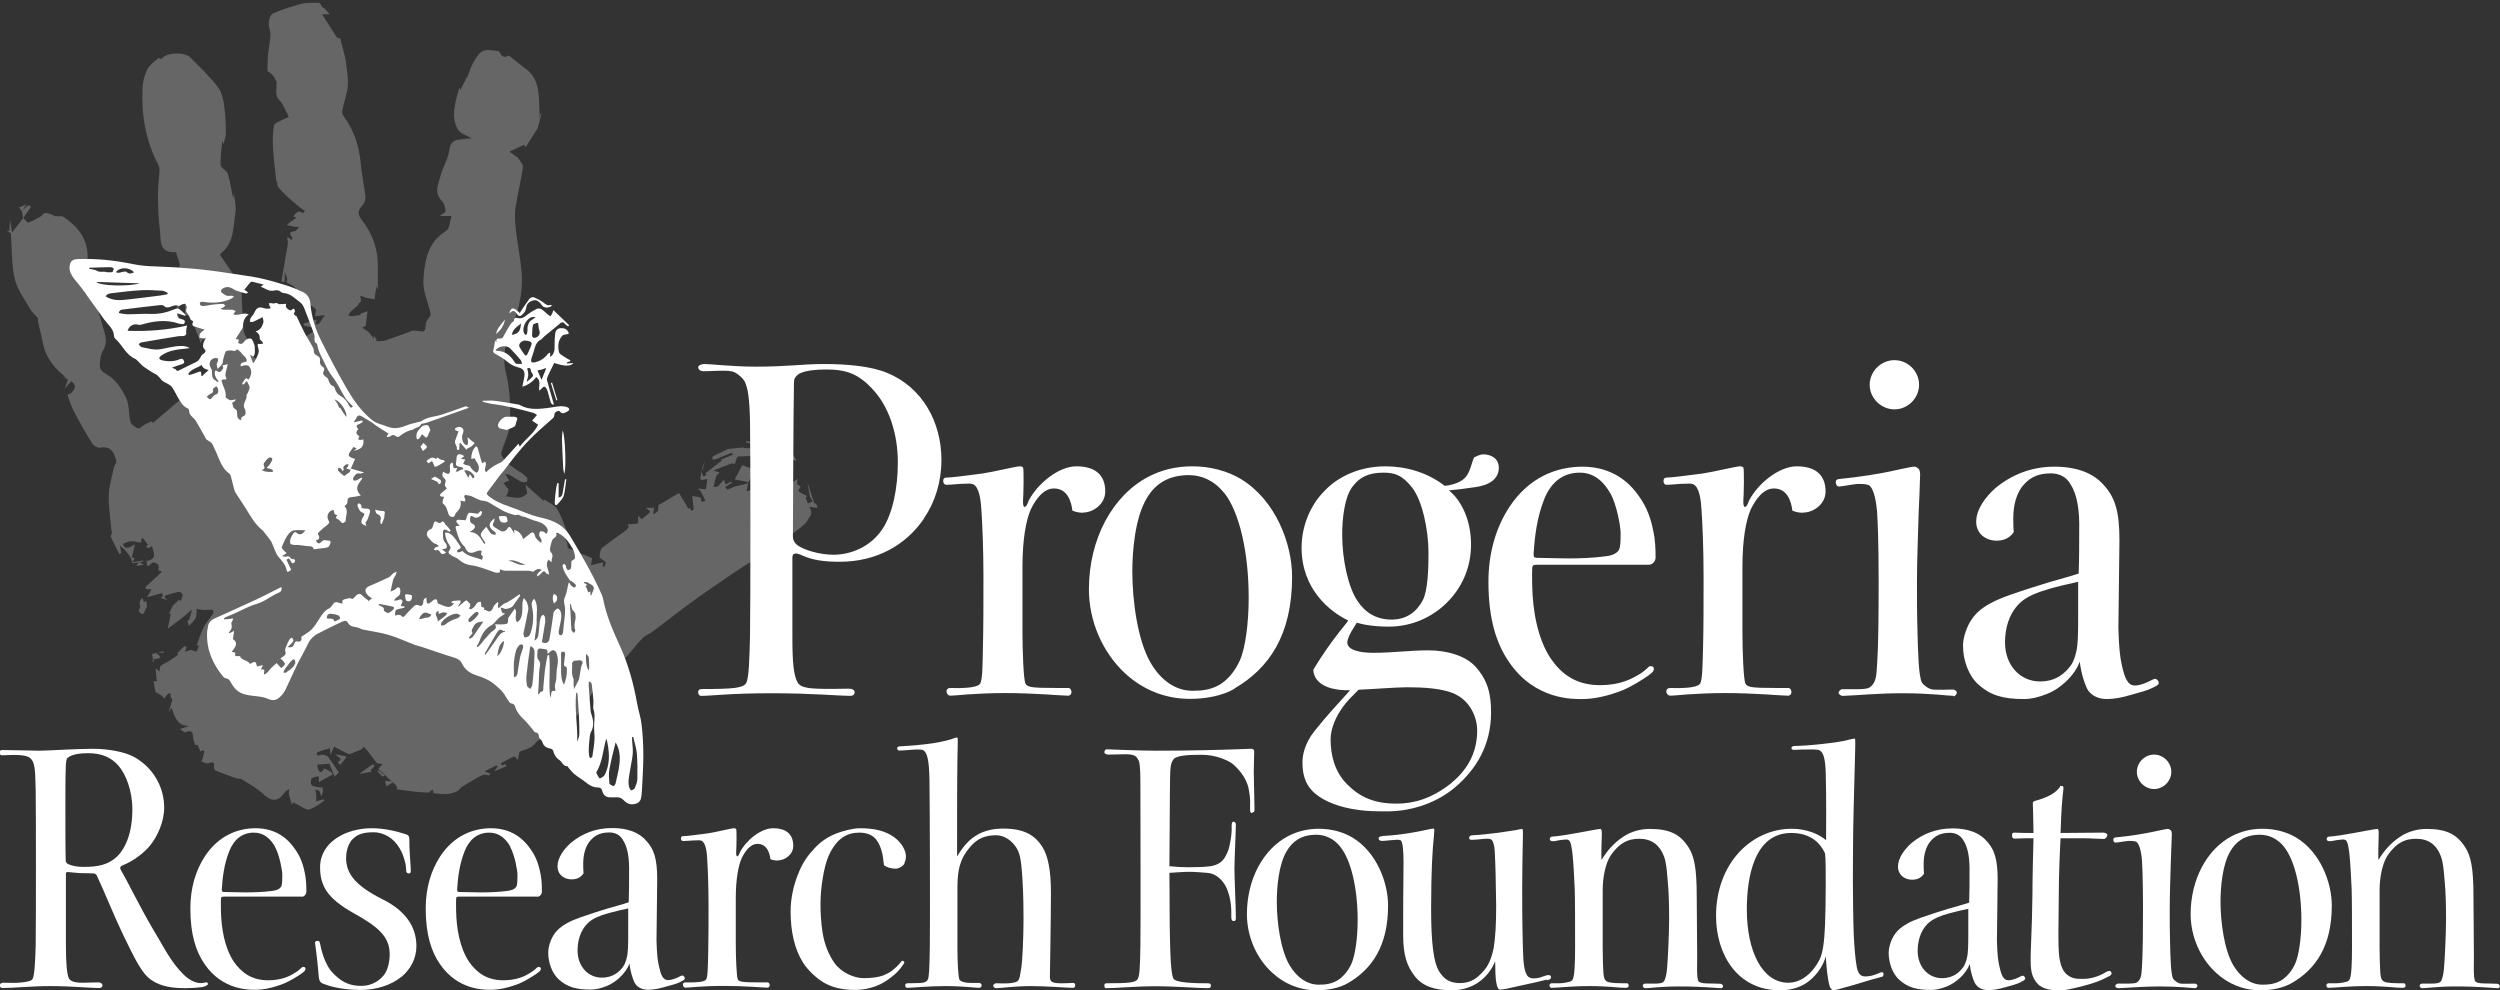 <?xml version="1.0" encoding="UTF-8"?><svg id="Layer_2" xmlns="http://www.w3.org/2000/svg" viewBox="0 0 142.23 56.34"><rect x="0" y="0" width="142.23" height="56.34" fill="#333333" stroke="none"/><defs><style>.cls-1{fill:#fff;}.cls-2{opacity:.25;}</style></defs><g id="Layer_1-2"><path class="cls-1" d="m52.57,29.5c-1.01,1.48-2.66,2.46-4.8,2.46-.88,0-1.52-.09-2.11-.35-.18-.09-.32-.12-.38-.12-.15,0-.2.09-.2.23v4.45c0,1.49.06,2.28.32,2.69.09.12.23.29,1.08.32.67.03,1.43,0,1.79,0,.2,0,.35.06.35.2s-.09.21-.26.21c-.59,0-2.14-.15-4.48-.15s-3.42.15-3.98.15c-.12,0-.18-.09-.18-.21,0-.15.09-.18.29-.18,1.7,0,2.25-.06,2.43-.32.18-.26.2-1.55.23-2.72.03-2.14.03-10.27,0-12.2-.03-1.46-.15-1.84-.23-2.08-.06-.2-.18-.38-.47-.59-.2-.15-.38-.2-.79-.2-.61,0-.76.03-1.14.03-.26,0-.32-.15-.32-.23s.15-.18.38-.18c.32,0,1.64.15,2.87.15,1.9,0,2.63-.15,3.92-.15s2.66.12,3.57.5c2.02.82,3.1,2.81,3.1,4.95,0,1.26-.36,2.4-1,3.34Zm-2.96-7.4c-.76-.79-1.4-1.08-2.6-1.08-.56,0-1.32.06-1.61.29-.15.12-.23.23-.23.44-.03,1.32-.06,8.78-.06,8.78,0,.17.06.32.23.47.38.29,1.29.56,2.08.56.97,0,2.11-.44,2.78-1.46.59-.88.88-2.34.88-3.8,0-1.61-.5-3.19-1.46-4.18Z"/><path class="cls-1" d="m61.63,29.17c-.21,0-.41-.03-.62-.12-.06-.53-.29-1.26-1.05-1.26-.61,0-1.05.64-1.32,1.2-.26.59-.47,1.67-.47,3.28v3.63c0,1.11.06,2.84.18,3.01.12.18.32.23,1.67.23h.76c.12,0,.18.15.18.23,0,.12-.09.21-.18.21-.38,0-1.87-.15-3.6-.15s-2.84.15-3.1.15c-.12,0-.23-.09-.23-.26,0-.12.12-.18.2-.18.85.03,1.55-.03,1.7-.23.15-.2.15-1.02.17-2.08.03-1.11.03-2.72.03-3.98,0-1.58-.06-3.04-.12-3.89-.03-.5-.12-1.26-.47-1.41-.18-.06-.29-.03-.47-.03-.32,0-.76.06-1.05.06-.12,0-.18-.12-.18-.2,0-.15.06-.21.21-.21.29,0,1.14-.12,2.02-.23.61-.09,1.93-.41,2.11-.41.09,0,.12,0,.2.06.06.06.03,1.55,0,1.96,0,.03,0,.29.09.29.12,0,.21-.29.23-.35.5-.97,1.7-1.96,2.72-1.96.97,0,1.64.41,1.64,1.43,0,.73-.7,1.2-1.26,1.2Z"/><path class="cls-1" d="m70.24,39.18c-.7.41-1.64.58-2.55.58-1.46,0-2.72-.56-3.69-1.46-1.29-1.2-2.05-2.98-2.05-4.77,0-2.84,1.32-5.33,3.39-6.41.73-.38,1.55-.59,2.49-.59,1.08,0,2.05.29,2.78.73,1.96,1.2,2.9,3.66,2.9,5.56,0,3.31-1.32,5.21-3.28,6.35Zm-.61-11.15c-.57-.71-1.29-1-1.99-1-1.23,0-1.96.56-2.4,1.32-.67,1.11-.82,3.01-.82,4.16,0,1.73.32,3.98,1.05,5.21.58,1,1.43,1.58,2.37,1.58.47,0,1.14-.03,1.73-.47.35-.26.7-.67.97-1.26.32-.73.5-2.14.5-3.57,0-2.6-.54-4.9-1.4-5.97Z"/><path class="cls-1" d="m93.81,32.13h-6.35c-.09,0-.21,0-.26.06-.06.09-.03.82-.03,1.14.03,1.38.29,2.98,1.05,4.13.61.88,1.43,1.52,2.81,1.52,1.14,0,1.78-.35,2.22-.61.35-.2.56-.47.61-.47s.18,0,.2.06c.06.06.03.18-.03.26-.03.03-.15.15-.32.26-.29.2-.91.59-1.4.79-.88.35-1.67.5-2.28.5-.47,0-2.69.09-4.18-2.11-.7-1.02-1.17-2.4-1.17-4.56,0-1.61.41-3.07,1.2-4.27,1.11-1.67,2.66-2.28,4.16-2.28.73,0,2.05.18,3.04,1.46.47.61.79,1.2.99,2.25.09.41.12.91.12,1.46,0,.23-.2.41-.38.41Zm-2.2-4.07c-.36-.64-.91-1.17-1.73-1.17-1.05,0-1.67.64-2.02,1.49-.44,1.11-.55,2.22-.61,3.1,0,.12,0,.21.06.23.06.03.2.03.32.03.41,0,.97.03,1.55.03.7,0,1.52-.03,2.14-.12.35-.03.67-.15.79-.38.09-.18.09-.56.09-.97,0-.32-.21-1.58-.59-2.25Z"/><path class="cls-1" d="m102.58,29.17c-.21,0-.41-.03-.61-.12-.06-.53-.29-1.26-1.05-1.26-.61,0-1.05.64-1.32,1.2-.26.59-.47,1.67-.47,3.28v3.63c0,1.11.06,2.84.18,3.01.12.18.32.23,1.67.23h.76c.12,0,.18.15.18.23,0,.12-.09.21-.18.21-.38,0-1.87-.15-3.6-.15s-2.84.15-3.1.15c-.12,0-.24-.09-.24-.26,0-.12.12-.18.21-.18.85.03,1.55-.03,1.7-.23.15-.2.15-1.02.18-2.08.03-1.11.03-2.72.03-3.98,0-1.58-.06-3.04-.12-3.89-.03-.5-.12-1.26-.47-1.41-.18-.06-.29-.03-.47-.03-.32,0-.76.06-1.05.06-.12,0-.17-.12-.17-.2,0-.15.06-.21.2-.21.29,0,1.14-.12,2.02-.23.61-.09,1.93-.41,2.11-.41.09,0,.12,0,.21.06.06.06.03,1.55,0,1.96,0,.03,0,.29.09.29.12,0,.21-.29.23-.35.5-.97,1.7-1.96,2.72-1.96.97,0,1.64.41,1.64,1.43,0,.73-.7,1.2-1.26,1.2Z"/><path class="cls-1" d="m111.15,39.59c-.26,0-1.32-.15-2.9-.15-1.46,0-2.52.12-3.42.15-.09,0-.23-.09-.23-.18,0-.06.09-.2.23-.2h.85c.29,0,.59-.03.67-.09.29-.18.38-.5.41-.88.03-.47.12-1.08.12-5.09,0-2.49-.06-3.57-.09-4.04-.03-.38-.15-1.38-.5-1.52-.18-.06-.41-.06-.59-.06-.35.03-.73.12-1.08.15-.12,0-.18-.15-.18-.23,0-.15.06-.18.2-.2.56-.06,1.43-.15,2.49-.35.64-.12,1.58-.35,1.76-.35.15,0,.18.06.26.12.03,0,.09.15.09.32,0,.2-.06,1.76-.09,2.34-.03,1.26-.09,2.52-.09,3.78,0,.97,0,1.87.03,2.84.03,1.11.06,2.57.26,2.9.09.12.35.35.61.38.18.03.99,0,1.14,0s.23.12.23.18-.09.21-.2.21Zm-3.37-16.3c-.76,0-1.41-.64-1.41-1.4s.64-1.4,1.41-1.4,1.4.64,1.4,1.4-.64,1.4-1.4,1.4Z"/><path class="cls-1" d="m122.47,39.13c-.29.15-.73.26-1.26.41-.5.15-.94.23-1.37.23-.38,0-.88-.15-1.11-.61-.15-.32-.32-.82-.41-1.52-.12.35-.38.76-.82,1.17-.29.26-.61.5-1.05.67-.44.18-.88.29-1.29.29-1.26,0-1.93-.23-2.6-.82-.56-.5-.88-1.38-.88-2.22,0-.38.15-.85.29-1.14.18-.38.41-.64.61-.82.35-.29.76-.56,1.73-.91.91-.32,1.7-.56,2.25-.73.5-.15,1.26-.35,1.7-.5.03-.82.03-1.64.03-2.4.03-1.23-.12-2.11-.5-2.69-.23-.41-.64-.61-1.11-.61-.85,0-1.29.32-1.64.76-.29.38-.5.99-.5,1.78,0,.21,0,.59.03.79-.12.2-.41.5-.97.5-.61,0-1.17-.38-1.17-1.08s.53-1.41,1.08-1.9c.91-.76,2.05-1.23,3.36-1.23.67,0,1.87.09,2.69.91.76.76,1.02,1.58,1.02,3.28,0,.82-.06,4.27-.06,4.98.03,1.14.09,1.64.2,2.14.15.67.32,1.14.73,1.14.2,0,.38-.06.55-.12.32-.12.5-.26.61-.26s.21.15.21.23c0,.12-.18.2-.38.29Zm-4.24-6.03c-.53.12-1.17.26-1.67.41-.61.18-1.26.41-1.67.82-.62.61-.82,1.46-.82,2.22,0,1.32.88,2.22,1.99,2.22.97,0,1.46-.53,1.73-.88.18-.23.26-.53.32-.76.12-.44.12-1.26.12-2.05v-1.99Z"/><path class="cls-1" d="m11.47,56.16c-.29.04-.67.06-.96.06-1.04,0-1.55-.23-1.89-.46-.57-.38-.96-1.24-1.63-2.61-.47-.97-1.04-2.4-1.46-3.29-.02-.06-.08-.17-.22-.17s-.71-.02-.81-.02c-.12,0-.57-.06-.65-.06s-.1.04-.1.15v3.98c0,1.08.06,1.73.18,1.94.06.08.18.23.75.23.45,0,.57-.02.91-.02.12,0,.24.06.24.17s-.1.15-.18.15c-.57,0-1.57-.11-2.79-.11-1.06,0-2.1.11-2.71.11-.08,0-.16-.04-.16-.15s.1-.15.2-.15c.37,0,.63.02.85,0,.33-.02.75-.08.81-.21.12-.17.16-1.12.18-1.92.02-1.52.02-7.42,0-8.83-.02-1.31-.08-1.56-.26-1.77-.16-.21-.65-.23-1-.23-.08,0-.49.02-.67.02-.1,0-.12-.11-.12-.17s.02-.13.16-.13c.57,0,1.75.04,2.1.04.41,0,2.14-.11,3.03-.11s1.87.17,2.44.51c1.12.67,1.63,1.79,1.63,2.83,0,.86-.41,1.67-.79,2.15-.37.46-1.02.93-1.57,1.14-.14.06-.18.13-.1.27.37.63,1.04,2.02,1.77,3.27.51.84.81,1.43,1.16,1.92.24.34.53.67.75.86.26.23.59.38.85.38.14,0,.26-.04.32-.04s.1.02.1.09c0,.08-.2.16-.39.19Zm-4.72-12.59c-.43-.48-.94-.72-1.75-.72-.43,0-.92.06-1.16.27-.1.08-.1.55-.1.63-.02.4-.02,1.24-.02,2.24,0,1.14,0,2.38.02,2.99,0,.09.1.17.16.19.18.08.45.15.85.15.87,0,1.4-.13,1.89-.57.53-.51.89-1.41.89-2.7,0-1.08-.37-2-.79-2.49Z"/><path class="cls-1" d="m17.18,51.01h-4.41c-.06,0-.14,0-.18.04-.04.06-.02.57-.02.79.02.96.2,2.07.73,2.87.43.61,1,1.06,1.95,1.06.79,0,1.24-.24,1.54-.43.24-.14.39-.33.43-.33s.12,0,.14.04c.04.04.02.12-.02.18-.02.02-.1.1-.22.18-.2.14-.63.41-.98.55-.61.24-1.16.35-1.59.35-.32,0-1.87.06-2.91-1.46-.49-.71-.81-1.67-.81-3.17,0-1.12.28-2.13.83-2.97.77-1.16,1.85-1.59,2.89-1.59.51,0,1.42.12,2.11,1.02.33.43.55.83.69,1.57.06.28.08.63.08,1.02,0,.16-.14.29-.26.29Zm-1.53-2.83c-.25-.45-.63-.81-1.2-.81-.73,0-1.16.45-1.4,1.04-.31.77-.39,1.55-.43,2.16,0,.08,0,.14.04.16.04.02.14.02.22.02.28,0,.67.02,1.08.02.49,0,1.06-.02,1.49-.08.24-.02.47-.1.55-.26.06-.12.06-.39.06-.67,0-.22-.15-1.1-.41-1.57Z"/><path class="cls-1" d="m22.84,55.57c-.57.47-1.42.75-2.34.75-.85,0-1.61-.16-1.99-.31-.2-.06-.33-.12-.37-.39-.02-.16-.04-.53-.08-.87-.04-.39-.08-.65-.12-.98,0-.06-.02-.1-.02-.14,0-.06.06-.1.14-.1.1,0,.12.04.14.12.12.59.24.91.39,1.2.16.34.39.57.63.77.32.26.69.47,1.34.47.57,0,1-.28,1.26-.59.22-.26.35-.73.35-1.22,0-1.06-.77-1.61-2.07-2.34-1.44-.81-1.89-1.51-1.89-2.6,0-1.44,1.48-2.22,2.93-2.22.71,0,1.38.16,1.91.33.22.06.24.14.24.39,0,.16,0,.41.02.67.02.37.06.83.06.96,0,.1.02.22-.12.22-.08,0-.14-.06-.14-.14,0-.1-.02-.28-.04-.41-.1-.41-.2-.71-.47-1.08-.39-.53-.94-.71-1.34-.71-.63,0-.92.12-1.2.39-.24.24-.37.69-.37,1.06,0,.85.45,1.55,2.07,2.36,1.63.81,1.93,1.89,1.93,2.67,0,.69-.32,1.3-.85,1.75Z"/><path class="cls-1" d="m30.56,51.01h-4.41c-.06,0-.14,0-.18.04-.04.06-.02.57-.02.79.02.96.2,2.07.73,2.87.43.61,1,1.06,1.95,1.06.79,0,1.24-.24,1.55-.43.24-.14.39-.33.43-.33s.12,0,.14.04c.04.04.02.12-.02.18-.02.02-.1.1-.23.18-.2.14-.63.41-.97.55-.61.24-1.16.35-1.59.35-.33,0-1.87.06-2.91-1.46-.49-.71-.81-1.67-.81-3.17,0-1.12.28-2.13.83-2.97.77-1.16,1.85-1.59,2.89-1.59.51,0,1.42.12,2.12,1.02.33.43.55.83.69,1.57.06.28.08.63.08,1.02,0,.16-.14.29-.26.29Zm-1.52-2.83c-.25-.45-.63-.81-1.2-.81-.73,0-1.16.45-1.4,1.04-.31.77-.39,1.55-.43,2.16,0,.08,0,.14.04.16.04.02.14.02.22.02.28,0,.67.02,1.08.02.49,0,1.06-.02,1.48-.08.24-.02.47-.1.55-.26.06-.12.06-.39.06-.67,0-.22-.15-1.1-.41-1.57Z"/><path class="cls-1" d="m38.7,55.87c-.2.1-.51.18-.88.28-.35.1-.65.16-.96.16-.26,0-.61-.1-.77-.43-.1-.22-.22-.57-.28-1.06-.08.24-.27.53-.57.81-.2.18-.43.35-.73.47-.3.12-.61.2-.9.2-.87,0-1.34-.16-1.81-.57-.39-.35-.61-.95-.61-1.55,0-.26.1-.59.2-.79.12-.26.29-.45.43-.57.24-.2.53-.39,1.2-.63.63-.22,1.18-.39,1.57-.51.35-.1.88-.24,1.18-.35.02-.57.02-1.14.02-1.67.02-.85-.08-1.46-.35-1.87-.16-.29-.45-.43-.77-.43-.59,0-.89.22-1.14.53-.2.26-.35.69-.35,1.24,0,.14,0,.41.02.55-.08.14-.29.35-.67.35-.43,0-.81-.26-.81-.75s.37-.98.75-1.32c.63-.53,1.42-.85,2.34-.85.47,0,1.3.06,1.87.63.53.53.71,1.1.71,2.28,0,.57-.04,2.97-.04,3.46.02.79.06,1.14.14,1.49.1.47.22.79.51.79.14,0,.27-.04.39-.08.22-.08.35-.18.43-.18s.14.1.14.16c0,.08-.12.14-.26.2Zm-2.95-4.19c-.37.08-.82.18-1.16.28-.43.12-.87.28-1.16.57-.43.43-.57,1.02-.57,1.55,0,.91.61,1.54,1.38,1.54.67,0,1.02-.37,1.2-.61.12-.16.18-.37.22-.53.08-.3.08-.87.08-1.42v-1.38Z"/><path class="cls-1" d="m44.26,48.96c-.14,0-.28-.02-.43-.08-.04-.37-.21-.87-.73-.87-.43,0-.73.45-.91.83-.18.41-.33,1.16-.33,2.28v2.52c0,.77.04,1.97.12,2.09.08.12.22.16,1.16.16h.53c.08,0,.12.1.12.16,0,.08-.06.14-.12.14-.26,0-1.3-.1-2.5-.1s-1.97.1-2.16.1c-.08,0-.16-.06-.16-.18,0-.08.08-.12.14-.12.59.02,1.08-.02,1.18-.16.1-.14.1-.71.12-1.44.02-.77.02-1.89.02-2.77,0-1.1-.04-2.12-.08-2.71-.02-.35-.08-.87-.32-.98-.12-.04-.2-.02-.32-.02-.22,0-.53.04-.73.04-.08,0-.12-.08-.12-.14,0-.1.04-.14.14-.14.2,0,.79-.08,1.4-.16.43-.06,1.34-.29,1.46-.29.06,0,.08,0,.14.04.04.04.02,1.08,0,1.36,0,.02,0,.2.06.2.08,0,.14-.2.16-.24.35-.67,1.18-1.36,1.89-1.36.67,0,1.14.29,1.14,1,0,.51-.49.83-.87.83Z"/><path class="cls-1" d="m51.47,49.12c-.12.18-.33.3-.53.3-.24,0-.51-.08-.65-.2-.02-.1-.04-.39-.08-.59-.08-.39-.2-.65-.35-.85-.2-.28-.57-.41-.96-.41-.69,0-1.28.29-1.75,1.3-.28.63-.47,1.85-.47,2.75,0,.47.02.98.12,1.65.12.71.35,1.24.67,1.71.39.55,1.12.87,1.67.87.45,0,.87-.06,1.12-.16.22-.1.41-.18.59-.35.1-.08.24-.22.28-.26.06-.06.16-.22.2-.22.08,0,.12.06.12.1s-.06.1-.14.22c-.24.37-.73.73-1,.89-.33.2-.92.45-1.67.45s-1.34-.16-1.79-.43c-.31-.18-.85-.63-1.16-1.12-.49-.77-.71-1.79-.71-2.91,0-.79.18-1.51.41-2.09.28-.73.57-1.1.97-1.53.35-.37.73-.63,1.24-.83.37-.14.93-.29,1.32-.29.81,0,1.44.14,1.95.51.39.28.67.73.67,1.08,0,.12-.02.28-.1.41Z"/><path class="cls-1" d="m61.02,56.2c-.28,0-1.49-.1-2.38-.1s-1.73.12-1.97.12c-.1,0-.18-.1-.16-.16,0-.06.1-.12.16-.12.16,0,.98.06,1.22-.12.14-.12.14-.37.2-.67.08-.39.14-1.87.14-2.85,0-.37,0-1.28-.06-2.26-.04-.61-.08-1.14-.18-1.44-.18-.61-.75-1.08-1.32-1.08-.88,0-1.3.39-1.69.94-.49.69-.51,1.42-.51,2.2v3.25c0,.77.04,1.71.12,1.83.08.12.36.18.63.18h.49c.08,0,.14.08.14.14,0,.08-.08.14-.14.14-.26,0-.89-.1-1.93-.1-.98,0-1.91.1-2.18.1-.06,0-.1-.08-.1-.14,0-.08.06-.12.12-.12.81-.02,1.02.02,1.16-.2.08-.14.1-.63.12-1.93.02-1.75,0-8.01-.02-9.42-.02-1.2-.14-1.55-.33-1.69-.06-.06-.22-.06-.37-.06s-.29.02-.37.02c-.25.02-.47.04-.67.04-.04,0-.1-.06-.1-.12s.04-.12.18-.12c.28-.02.77-.04,1.44-.12.57-.06,1.1-.18,1.38-.26.16-.04.29-.12.41-.12.06,0,.04.16.02,1.22-.02,1.18-.02,3.4-.02,5.55.32-.55.69-.96,1.06-1.18.51-.33,1.08-.41,1.57-.41,1.26,0,1.83.43,2.22,1.04.33.51.49,1.36.49,2.62,0,1.44-.06,4.68-.06,4.8,0,.14.06.22.12.26.2.12.75.08,1.2.06.06,0,.12.04.12.12,0,.14-.04.16-.16.16Z"/><path class="cls-1" d="m71.24,46.25c-.12,0-.12-.06-.12-.3v-.42c0-.19-.04-.4-.08-.65-.14-.7-.65-1.18-.85-1.37-.2-.19-.94-.57-1.81-.57-.79,0-1.44.04-1.61.25-.2.25-.18.57-.2.95-.02.72-.02,3.79-.04,5.14.37.04.75.06,1.12.06s.92-.02,1.04-.04c.51-.04.81-.21,1-.53.1-.17.2-.38.24-.57.08-.38.16-.72.14-1.2,0-.19.04-.25.1-.25.08,0,.14.04.14.17,0,.38-.08,2-.08,2.51s.08,2.21.08,2.74c0,.15,0,.23-.12.23-.1,0-.14-.08-.14-.23.02-.74-.08-1.14-.2-1.48-.18-.53-.61-.99-1.16-1.03-.28-.02-.67-.06-1-.06-.39,0-.85.04-1.16.06.02,1.41,0,2.76.04,4.09.04,1.62.14,1.83.2,1.94.06.08.26.17.75.21.45.04.77.04,1.12.04.14,0,.25,0,.25.13,0,.11-.04.15-.18.15-.57,0-1.75-.11-2.99-.11-1.16,0-2.16.11-2.77.11-.08,0-.12-.02-.12-.15s.06-.13.2-.13c1.18,0,1.57-.04,1.69-.23.1-.17.14-.46.16-1.96.02-1.41,0-7.57,0-9.09,0-1.33-.08-1.37-.16-1.5-.08-.13-.18-.25-.69-.25-.24,0-.67.02-.94.02-.18,0-.26-.06-.26-.13s.04-.17.14-.17c.18,0,1.77.08,2.81.08,1.83,0,3.6-.04,5.41-.11.06,0,.1.02.12.04.06.04.04.17.04.29,0,.21-.02.7-.02.99,0,.53.04,1.6.04,2.05,0,.19,0,.25-.12.25Z"/><path class="cls-1" d="m76.69,55.93c-.49.28-1.14.41-1.77.41-1.02,0-1.89-.39-2.56-1.02-.9-.83-1.42-2.07-1.42-3.31,0-1.97.91-3.7,2.36-4.45.51-.26,1.08-.41,1.73-.41.75,0,1.42.2,1.93.51,1.36.83,2.01,2.54,2.01,3.86,0,2.3-.92,3.62-2.28,4.41Zm-.43-7.75c-.4-.5-.9-.69-1.38-.69-.85,0-1.36.39-1.67.92-.47.77-.57,2.09-.57,2.89,0,1.2.22,2.76.73,3.62.41.69,1,1.1,1.65,1.1.33,0,.79-.02,1.2-.33.24-.18.49-.47.67-.87.22-.51.35-1.49.35-2.48,0-1.81-.38-3.41-.98-4.15Z"/><path class="cls-1" d="m88.01,55.73c-.32.09-.67.16-1.53.35-.65.14-.91.22-1.14.22-.14,0-.2-.26-.24-.59-.04-.43-.02-.73-.04-1.02-.18.47-.51.87-.87,1.14-.43.33-1.02.51-1.57.51-.98,0-1.67-.22-2.12-.79-.47-.59-.67-1.24-.67-2.34,0-.98,0-2.85.02-4.19,0-.59-.04-1.18-.18-1.22-.1-.04-.29-.02-.53,0-.3.02-.29.04-.55.04-.08,0-.16-.08-.16-.14s.04-.12.26-.14c.71-.04,1.24-.12,1.71-.2.69-.12,1.02-.22,1.16-.22.08,0,.02.24.02.41-.08.77-.16,1.89-.16,4.17,0,1.81.12,3.07.49,3.6.3.45.65.61,1.16.61.67,0,1.02-.35,1.3-.65.29-.3.49-.75.61-1.36.1-.61.14-1.38.14-2.38-.02-1.55-.04-2.36-.08-3.09-.02-.35-.08-.55-.16-.65-.08-.1-.24-.08-.39-.08-.28.02-.55.06-.77.06-.08,0-.14-.04-.14-.1s.04-.16.2-.16c.45-.02.92-.08,1.44-.14.41-.06.83-.12,1.06-.16.1-.02.22-.06.32-.06.06,0,.04.33.04.51-.02.89-.04,1.87-.04,2.87,0,.89,0,1.85.04,3.38.02,1,.1,1.34.24,1.57.1.16.31.2.55.16.28-.04.2-.06.55-.16.14-.04.26,0,.26.08,0,.12-.04.15-.24.2Z"/><path class="cls-1" d="m97.91,56.22c-.22,0-1.04-.1-2.38-.1-1.04,0-1.65.1-1.93.1-.1,0-.14-.1-.14-.14,0-.06.06-.12.14-.12h.55c.2,0,.41-.02.49-.1.12-.12.18-.51.2-.73.04-.41.12-1.97.12-2.81,0-.29,0-.98-.04-1.69-.06-.75-.1-1.55-.26-1.93-.25-.63-.69-.98-1.4-.98-.61,0-1.08.2-1.57.87-.51.71-.51,1.89-.51,2.07v3.25c0,.45.02,1.2.04,1.42.02.16.02.41.2.51.18.1.65.1,1.14.1.08,0,.1.1.1.14,0,.06-.04.12-.18.12-.41,0-1-.1-2.03-.1-1.12,0-1.77.1-2.2.1-.04,0-.1-.08-.1-.14s.06-.12.12-.12c.18,0,.57.02.83-.04.12-.04.24-.02.35-.14.14-.16.16-1.04.16-1.89,0-1.08,0-2.75-.02-3.29-.02-.51-.08-1.55-.12-1.93-.04-.37-.1-.79-.22-.85-.08-.06-.2-.04-.37-.02-.22.02-.39.08-.53.08s-.18-.06-.18-.12c0-.04.02-.14.12-.14.35-.02,1.06-.14,1.38-.2.49-.08,1.24-.24,1.38-.24.08,0,.08.16.08.31,0,.24-.04.96-.02,1.46.33-.55.73-.98,1.2-1.3.53-.37,1.12-.47,1.55-.47,1.14,0,1.73.31,2.2,1.04.33.51.47,1.2.47,2.79,0,1.26.04,3.46.02,4.13,0,.18,0,.65.1.73.04.04.2.1.49.1.37,0,.59.02.75.02.06,0,.14.08.14.14s-.08.12-.12.12Z"/><path class="cls-1" d="m107.04,55.57c-.08.04-.36.1-.63.18-.63.2-1.3.39-1.75.51-.06.02-.29.08-.35.08-.1,0-.2-.16-.22-.24-.14-.51-.16-.98-.22-1.69-.1.41-.43,1-.97,1.42-.43.33-.98.51-1.63.51-2.44,0-3.64-2.05-3.64-4.23,0-2.99,2.01-4.96,4.31-4.96.85,0,1.55.31,1.95.65,0-.45.02-2.52-.02-3.8-.02-.85-.14-1.18-.33-1.3-.12-.08-.47-.06-.65-.06-.25,0-.51,0-.77.02-.16,0-.2-.02-.2-.1,0-.06.06-.12.18-.12.33,0,1.14-.06,1.63-.12.55-.06.81-.1,1.14-.16.28-.06.53-.14.65-.14.06,0,.02.57,0,1.59-.02,1.12-.1,3.09-.1,4.96-.02,2.06.02,4.01.04,4.54.04.85.1,1.52.18,1.93.08.37.22.51.47.51s.41-.04.67-.14c.16-.06.22-.1.28-.1.08,0,.1.06.1.1,0,.02,0,.14-.12.18Zm-3.21-7.02c-.35-.75-.98-1.16-1.93-1.16-2.1,0-2.52,2.52-2.52,4.35,0,2.4.89,4.17,2.36,4.17.77,0,1.42-.59,1.79-1.34.18-.39.26-1,.3-1.95.02-.49.04-1.55.04-2.3,0-.61,0-1.53-.04-1.77Z"/><path class="cls-1" d="m114.94,55.89c-.2.1-.51.18-.87.28-.35.1-.65.16-.96.16-.26,0-.61-.1-.77-.43-.1-.22-.22-.57-.28-1.06-.08.24-.26.53-.57.81-.2.18-.43.35-.73.47-.3.12-.61.2-.89.2-.87,0-1.34-.16-1.81-.57-.39-.35-.61-.96-.61-1.55,0-.26.1-.59.2-.79.12-.26.29-.45.43-.57.24-.2.53-.39,1.2-.63.63-.22,1.18-.39,1.57-.51.34-.1.87-.24,1.18-.35.02-.57.02-1.14.02-1.67.02-.85-.08-1.46-.35-1.87-.16-.29-.45-.43-.77-.43-.59,0-.89.22-1.14.53-.2.26-.35.69-.35,1.24,0,.14,0,.41.02.55-.08.14-.28.35-.67.35-.43,0-.81-.27-.81-.75s.37-.98.75-1.32c.63-.53,1.42-.85,2.34-.85.47,0,1.3.06,1.87.63.53.53.71,1.1.71,2.28,0,.57-.04,2.97-.04,3.46.02.79.06,1.14.14,1.48.1.47.22.79.51.79.14,0,.26-.04.39-.08.22-.08.35-.18.43-.18s.14.1.14.16c0,.08-.12.14-.26.2Zm-2.95-4.19c-.37.08-.81.18-1.16.28-.43.12-.87.29-1.16.57-.43.43-.57,1.02-.57,1.55,0,.91.61,1.55,1.38,1.55.67,0,1.02-.37,1.2-.61.12-.16.18-.37.22-.53.08-.31.08-.87.08-1.42v-1.38Z"/><path class="cls-1" d="m120.05,55.51c-.27.14-.53.26-.71.33-.47.18-1.18.35-1.67.45-.18.04-.33.06-.43.06-.47,0-1.04-.04-1.36-.43-.22-.26-.35-.59-.35-1.18-.02-.61.08-1.91.1-3.86,0-1.02.04-2.36.06-3.19-.32,0-.71,0-1.06.02-.14,0-.16-.08-.16-.2,0-.08.02-.14.12-.14.37.02.77.02,1.1.02,0-.18-.02-.93-.02-1.08,0-.31-.02-.51-.02-.57,0-.12.02-.14.14-.18.24-.06.51-.16.69-.24.2-.1.45-.22.67-.49.06-.08.06-.12.1-.12.12,0,.16.04.14.2-.06.47-.12,1.12-.16,2.48,0,0,2.24-.02,2.44-.02.08,0,.22.06.22.12,0,.12-.1.24-.2.24-.24,0-.73-.04-1.24-.04h-1.22c-.04.65-.1,2.18-.1,3.07s-.02,1.46-.02,2.05c0,.55-.02,1.38.08,1.83.06.33.2.65.41.81.28.24.59.24.81.24.18,0,.49.02,1-.18.34-.14.43-.24.47-.24s.16-.08.22.02c.08.12-.02.2-.06.22Z"/><path class="cls-1" d="m124.89,56.22c-.18,0-.91-.1-2.01-.1-1.02,0-1.75.08-2.38.1-.06,0-.16-.06-.16-.12,0-.04.06-.14.16-.14h.59c.2,0,.41-.02.47-.06.2-.12.26-.35.28-.61.02-.33.08-.75.08-3.54,0-1.73-.04-2.48-.06-2.81-.02-.26-.1-.95-.35-1.06-.12-.04-.28-.04-.41-.04-.24.02-.51.08-.75.1-.08,0-.12-.1-.12-.16,0-.1.04-.12.14-.14.39-.04,1-.1,1.73-.24.45-.08,1.1-.24,1.22-.24.1,0,.12.04.18.08.02,0,.06.1.06.22,0,.14-.04,1.22-.06,1.63-.02.87-.06,1.75-.06,2.62,0,.67,0,1.3.02,1.97.02.77.04,1.79.18,2.01.06.08.24.25.43.27.12.02.69,0,.79,0s.16.08.16.12-.06.14-.14.14Zm-2.34-11.33c-.53,0-.98-.45-.98-.98s.45-.98.98-.98.98.45.98.98-.45.98-.98.98Z"/><path class="cls-1" d="m130.38,55.93c-.49.28-1.14.41-1.77.41-1.02,0-1.89-.39-2.56-1.02-.89-.83-1.42-2.07-1.42-3.31,0-1.97.92-3.7,2.36-4.45.51-.26,1.08-.41,1.73-.41.75,0,1.42.2,1.93.51,1.36.83,2.01,2.54,2.01,3.86,0,2.3-.91,3.62-2.28,4.41Zm-.43-7.75c-.4-.49-.89-.69-1.38-.69-.85,0-1.36.39-1.67.92-.47.77-.57,2.09-.57,2.89,0,1.2.22,2.76.73,3.62.41.69,1,1.1,1.65,1.1.32,0,.79-.02,1.2-.33.24-.18.49-.47.67-.87.22-.51.35-1.49.35-2.48,0-1.81-.38-3.4-.98-4.15Z"/><path class="cls-1" d="m142.11,56.22c-.22,0-1.04-.1-2.38-.1-1.04,0-1.65.1-1.93.1-.1,0-.14-.1-.14-.14,0-.06.06-.12.14-.12h.55c.2,0,.41-.02.49-.1.12-.12.18-.51.2-.73.04-.41.12-1.97.12-2.81,0-.29,0-.98-.04-1.69-.06-.75-.1-1.55-.26-1.93-.24-.63-.69-.98-1.4-.98-.61,0-1.08.2-1.57.87-.51.71-.51,1.89-.51,2.07v3.25c0,.45.02,1.2.04,1.42.02.16.02.41.2.51.18.1.65.1,1.14.1.08,0,.1.1.1.14,0,.06-.04.12-.18.12-.41,0-1-.1-2.03-.1-1.12,0-1.77.1-2.2.1-.04,0-.1-.08-.1-.14s.06-.12.12-.12c.18,0,.57.02.83-.04.12-.04.24-.02.35-.14.14-.16.16-1.04.16-1.89,0-1.08,0-2.75-.02-3.29-.02-.51-.08-1.55-.12-1.93-.04-.37-.1-.79-.22-.85-.08-.06-.2-.04-.37-.02-.22.02-.39.08-.53.08s-.18-.06-.18-.12c0-.04.02-.14.12-.14.35-.02,1.06-.14,1.38-.2.49-.08,1.24-.24,1.38-.24.08,0,.08.16.08.31,0,.24-.04.96-.02,1.46.33-.55.73-.98,1.2-1.3.53-.37,1.12-.47,1.54-.47,1.14,0,1.73.31,2.2,1.04.33.51.47,1.2.47,2.79,0,1.26.04,3.46.02,4.13,0,.18,0,.65.1.73.04.04.2.1.49.1.37,0,.59.02.75.02.06,0,.14.08.14.14s-.08.12-.12.12Z"/><path class="cls-1" d="m76.68,35.29c-.97-.47-2.63-1.73-2.63-4.13,0-1.2.47-2.4,1.32-3.25.82-.85,2.05-1.38,3.45-1.38,1.17,0,2.4.35,3.37,1.11.41-.03.91-.2,1.14-.44.32-.32.38-.85.53-1.17.12-.06.32-.18.53-.18.44,0,.88.23.88.76,0,.64-.53,1-1.38,1.11-.61.09-1.14.15-1.46.18.67.53,1.26,1.64,1.26,3.07,0,1.23-.44,2.28-1.17,3.1-.88.99-2.14,1.58-3.51,1.58-.97,0-1.64-.15-1.9-.26-.23.35-.44.7-.67,1.08l.26-1.2Zm3.66-7.55c-.56-.7-.97-.85-1.64-.85-.88,0-1.35.29-1.7.73-.53.61-.64,1.99-.64,2.78,0,1.46.35,3.04.88,3.8.44.67,1.08,1.05,1.93,1.05s1.43-.44,1.78-1.11c.29-.58.32-1.81.32-2.69,0-1.29-.35-2.98-.94-3.72Z"/><path class="cls-1" d="m77.62,34.74c-.22.34-.42.67-.64,1.03-.17.25-.33.61-.33.78,0,.42.67.59,1.48.59,1.09,0,2.09-.14,3.13-.14,1.09,0,2.09.31,2.65.89.75.81.92,1.62.92,2.65,0,1.87-.87,3.24-2.01,4.22-1.03.89-2.46,1.4-3.91,1.4-.42,0-1.09,0-1.62-.08-1.06-.14-1.93-.47-2.49-.95-.64-.56-.7-1.26-.7-1.79,0-.39.14-1.06.67-1.73.73-.92,1.2-1.4,2.04-2.34-1.76.03-2.09-.75-2.09-1.17.25-.42.64-1.03,1.12-1.68.45-.61,1.12-1.4,1.4-1.79l.39.11Zm5.17,4.75c-.73-.34-1.84-.39-2.74-.39-.64,0-1.95.11-2.76.14-.36.36-.67.67-.87.95-.39.53-.72,1.23-.72,1.87,0,.89.22,1.84.95,2.57.7.7,1.51,1.09,2.79,1.09,1,0,1.98-.28,3.07-1.12.86-.7,1.53-1.65,1.53-3.04,0-.78-.42-1.68-1.26-2.07Z"/><g class="cls-2"><path class="cls-1" d="m39.97,26.65s0,0,0,.02c.03-.02.02-.02,0-.02Z"/><path class="cls-1" d="m16.32,15.86s0,0,0,0c-.01.03,0,.02,0,0Z"/><path class="cls-1" d="m42.58,27.43s0,0,0,.01c0,0,0,.01,0,.02.02,0,.03-.01.05-.02-.02,0-.03,0-.04,0Z"/><path class="cls-1" d="m8.4,32.23c.13-.1.26-.21.39-.31-.14,0-.29,0-.43,0,0,.07-.02.12-.01.16,0,.05.04.09.06.14Z"/><path class="cls-1" d="m8.19,31.93c.06,0,.11,0,.17,0,0-.01,0-.02,0-.03-.06.01-.11.03-.17.04Z"/><path class="cls-1" d="m7.77,32.2c.17-.03.26-.04.42-.07-.11-.06-.16-.09-.27-.14.1-.02.19-.04.27-.06-.09,0-.17,0-.26.01-.05,0-.09.13-.16.25Z"/><path class="cls-1" d="m20.44,44.03c.35-.06.55-.1.72-.13-.02-.02-.05-.06-.09-.09.05-.04.1-.09.15-.13.04-.04.07-.09.1-.13-.05-.02-.11-.06-.14-.05-.23.15-.45.32-.74.53Z"/><path class="cls-1" d="m8.19,34.26c-.03-.08-.06-.16-.09-.24-.15.12-.2.36-.11.46.01.01-.02.06-.03.09-.02.07-.08.18-.06.21.36.42.29-.17.46-.2-.01-.13-.02-.25-.03-.38-.05.02-.1.03-.15.05Z"/><path class="cls-1" d="m8.86,37.13s.01,0,.02.01c.02,0,.04,0,.06-.01h-.08Z"/><path class="cls-1" d="m9.3,37.05c-.12.03-.24.06-.35.09h.37s-.01-.06-.02-.09Z"/><path class="cls-1" d="m8.88,37.15c-.09.02-.17.04-.23.06.02.12.04.22.06.32.18-.07.69-.04.17-.37Z"/><path class="cls-1" d="m8.72,37.52c-.07.03-.09.07.03.15,0-.05-.02-.1-.03-.15Z"/><path class="cls-1" d="m19.08,42.93c.13.1.21.15.28.22.02.02,0,.09-.02.12-.03.04-.09.06-.13.09.07.08.14.17.14.16.12-.15.23-.26.32-.39.02-.02.02-.1.01-.1-.19-.04-.38-.07-.6-.11Z"/><path class="cls-1" d="m46.42,28.65c-.05-.01-.1-.02-.1-.02-.12-.38-.24-.74-.38-1.18.05.31.08.54.13.76.03.11.11.21.17.31-.08.04-.17.08-.28.13-.04-.1-.08-.21-.12-.31-.01-.03.04-.09.07-.13-.09-.04-.18-.08-.26-.12-.08-.04-.16-.09-.22-.15-.02-.02.03-.1.05-.15.02-.04.05-.07.07-.1-.04-.03-.07-.05-.11-.08-.04-.04-.1-.08-.1-.12,0-.08.03-.16.05-.24-.09.05-.18.12-.27.15-.09.04-.19.05-.29.07-.1.09-.24.18-.32.14-.08-.04-.11-.2-.16-.31-.07.02-.27.07-.45.14-.24.08-.47.18-.7.27-.1.04-.2.06-.3.1-.14.05-.28.1-.42.15.03-.17.05-.33.08-.49-.12.06-.17.08-.22.09-.19.04-.37.08-.56.12,0,0,0,.01,0,.01-.13.06-.26.12-.4.16-.02,0-.08-.1-.12-.15.11-.07.23-.13.34-.2.02-.01.04-.04.04-.06,0-.01-.02-.04-.03-.04-.03,0-.07.02-.1.04-.08.04-.15.08-.23.12-.02-.07-.05-.14-.09-.27-.13.13-.23.27-.35.37-.06.05-.17.03-.25.04.05-.2.09-.41.16-.61.03-.08.13-.14.19-.21-.08-.02-.15-.05-.35-.11.39-.16.7-.28,1.02-.4.06-.02.18.04.19.02.05-.09.06-.2.1-.29.02-.05.06-.13.09-.13.5-.02,1-.03,1.5-.04.02,0,.04-.03.21-.16.45.12,1.02.28,1.63.45-.1-.17-.15-.25-.28-.47-.09-.06-.33-.29-.61-.37-.3-.08-.63-.02-.9-.02.04.07.1.16.13.26,0,.02-.06.09-.1.11-.02.01-.07-.02-.11-.03-.12-.06-.24-.15-.37-.17-.18-.03-.36-.02-.54-.03-.07,0-.13,0-.2-.01-.03-.02-.06-.04-.09-.03-.06,0-.11.01-.17.02-.01,0-.02,0-.03,0-.01,0-.02,0-.03,0-.2.02-.4.04-.6.06,0,0-.01,0-.02.01-.28.13-.57.27-.85.41-.03.02-.03.11-.04.17.06,0,.13.01.19,0,.3-.12.6-.25.9-.37.02,0,.07.06.11.1-.24.1-.48.19-.71.29.02.01.05.03.07.04-.32.25-.63.49-.95.74,0-.02.02.04.05.11-.06.02-.11.04-.17.07-.03-.11-.1-.22-.09-.33,0-.03.04-.06.06-.07.06-.24.1-.36.13-.49-.16.33-.22.67-.27,1.02,0,.02.07.06.11.06.1,0,.19-.03.29-.05-.02.19-.04.39-.08.58,0,.01-.17-.01-.26-.02-.05,0-.1-.02-.15-.02,0,0-.02.06-.02.06.04.03.1.04.12.08.1.18.19.37.28.55-.09.03-.18.06-.22.08-.02-.11-.02-.24-.06-.25-.15-.05-.31-.06-.47-.09.02.2.05.4.07.6,0,.06.04.13.01.17-.02.04-.1.04-.15.06-.02-.05-.03-.11-.05-.16-.03.02-.06.04-.09.06-.19-.33-.39-.65-.54-.9-.43.25-.85.5-1.17.69-.02.2,0,.3-.04.34-.06.07-.16.12-.24.18,0-.04-.02-.08-.01-.13.01-.08.03-.16.05-.24h-.48c.15.13.24.17.24.21,0,.05-.07.11-.12.15-.1.09-.21.17-.36.3-.02-.02-.07-.08-.16-.18.03,0-.05,0-.04,0,0,.15.02.39,0,.4-.21.05-.42.05-.59.06.03.06.07.12.06.14-.04.08-.1.16-.17.21-.45.33-.92.64-1.35,1-.11.09-.11.33-.14.51,0,.04.09.1.15.15.07.05.17.09.2.16.02.06-.03.15-.07.23,0,.01-.07,0-.1,0,0-.08.02-.17.03-.24-.2.05-.44.11-.7.17.03-.24.08-.4.06-.41-.45-.19-.9-.36-1.35-.56-.06-.03-.03-.21-.07-.31-.08-.21-.18-.42-.29-.66.1.05.15.07.34.16-.23-.56-.37-1.03-.62-1.43-.15-.24-.48-.36-.73-.53-.01.02-.03.05-.04.07-.31-.28-.62-.55-1.03-.92.06.32.13.49.09.52-.13.11-.3.22-.46.23-.26.01-.53-.06-.77-.09.02,0,.07-.04.09-.08.05-.09.07-.2.09-.3,0-.03-.05-.07-.08-.1-.07-.09-.13-.18-.2-.27.11-.05.22-.1.34-.16.01,0-.04-.01-.07-.05-.06-.1-.11-.21-.16-.31.08.02.17.02.24.06.22.12.42.27.64.38.09.05.22.03.33.01.02,0,.05-.17.02-.22-.09-.11-.21-.2-.32-.29-.07-.05-.16-.08-.24-.14-.16-.11-.32-.24-.48-.34-.04-.03-.12,0-.18,0,.04-.04.08-.08.13-.14-.06-.03-.14-.04-.17-.08-.08-.13-.24-.3-.21-.42.15-.59.48-1.15.5-1.74.03-.93-.01-1.9-.23-2.81-.25-1,0-1.87.36-2.73.4-.97.61-1.96.53-2.99-.07-.79-.23-1.57-.32-2.36-.05-.42-.09-.86-.04-1.28.11-.78.32-1.55.43-2.34.03-.18-.2-.4-.27-.54-.24-.18-.4-.29-.5-.36.31-.15.57-.27.84-.4,0,.01.04.07.08.15.23-.36.45-.7.7-1.1.07-.27.14-.57.22-.87-.07.05-.08.11-.09.18,0,.07-.02.13-.02.17-.08-1.09.12-2.29-.9-2.91,0,0,0,0,0-.01-.29-.23-.57-.45-.86-.68-.16.1-.29.09-.38.02-.09-.07-.14-.26-.22-.27-.29-.04-.63-.12-.88,0-.23.1-.4.4-.54.65-.15.26-.23.55-.34.83-.01,0-.02,0-.03-.01-.11.22-.22.44-.36.74-.03-.07-.01-.02-.06-.15-.11.4-.19.65-.24.92-.05.28-.09.56-.06.84.03.25.12.53.27.71.15.18.41.25.74.44h-.61c.2.02.26.02.45.03-.57.04-1.04-.07-1.13.64-.06.5-.37.96-.5,1.46-.12.47-.39.96.08,1.42.14.13.19.38.21.58,0,.07-.19.17-.34.28h.68c-.1.31-.11.72-.3.84-1.07.65-1.23,1.73-1.3,2.78-.04.63.26,1.29.41,1.93.04.12-.13.26-.23.44-.08.16-.03.4-.13.54-.06.08-.31,0-.47,0-.07,0-.16-.03-.22,0-.51.18-1.01.38-1.52.55-.16.05-.34.03-.52.04,0-.03,0-.05,0-.08.02,0,.04-.01.03,0-.07-.09-.14-.18-.19-.25,0,.03.01.08.03.21-.13-.17-.2-.29-.29-.38-.11-.1-.25-.17-.38-.26.12-.07.24-.14.2-.12.04-.35.07-.63.1-.83-.16.06-.29.11-.42.16.05.08,0,.07-.06.07-.13.01-.26.05-.39.06-.07,0-.14-.03-.22-.04.04-.07.07-.15.12-.21.13-.13.29-.24.42-.37.05-.05.05-.14.05-.12.36-.1-.22-.64.39-.31.17.03.34.06.51.09.03-.23.06-.46.11-.8.02.15.03.18.04.25.02-.06.04-.08.04-.1-.02-.7.05-1.41-.08-2.08-.11-.58-.38-1.17-.73-1.64-.27-.37-.45-.59-.07-.97.11-.11.19-.34.17-.5-.07-.64-.21-1.28-.27-1.92-.09-.95-.37-1.83-.93-2.6-.07-.1-.15-.25-.12-.36.09-.49.29-.96.32-1.45.03-.49-.08-1-.13-1.51-.02.03-.03.05,0,0-.08-.32-.18-.69-.3-1.16,0,0,0,0,0,0-.08-.02-.15-.03-.18-.04-.29-.45-.56-.88-.86-1.34h.44c-.1-.11-.2-.22-.3-.33-.03-.04-.09-.05-.14-.07-.03-.12-.11-.25-.2-.25-.34,0-.7-.02-1.02.07-.54.14-1.07.32-1.58.54-.13.06-.22.34-.23.52-.02.23.11.46.1.69-.02.38-.1.76-.14,1.14-.03.31-.03.62-.03.93,0,.02.09.04.12.07.08.07.17.14.23.22.06.08.09.18.14.27.01.02.03.05.03.07,0,.26-.05.52,0,.77.04.17.23.3.33.47.1.17.18.36.27.54.03.07.06.13.09.2-.09.04-.19.07-.28.12-.2.11-.53.21-.56.36-.08.44-.08.91-.05,1.37.04.61.12,1.22.19,1.87.02-.06.03-.08.04-.1.02.13,0,.27.05.35.19.23.4.44.62.64.24.22.49.41.74.62.05.04.12.05.17.08-.04.07-.09.14-.09.15-.15-.04-.26-.11-.31-.08-.11.06-.18.18-.27.27.05.02.1.04.19.08-.11.07-.21.13-.3.2-.09.07-.17.14-.25.21.13.03.26.07.39.09.1.02.2.01.31.02-.08.08-.16.23-.25.24-.31.03-.31.15-.15.36.02.02.01.07,0,.11,0,0-.04.02-.05.02-.37-.34-.17.04-.19.14-.01.09-.01.18-.03.27-.11.65-.23,1.3-.34,1.96.06,0,.13.02.19.03v-.57c.08.23.15.33.14.43,0,.06-.03.12-.05.15.21.13.44.2.53.36.13.23.17.53.21.67.16.1.21.14.27.18.29.03.5.16.66.33.05.06-.02.23-.03.4.12-.01.33-.04.55-.06-.09.14-.18.27-.33.49,0,0-.1.03-.2.05.02-.1.04-.21.05-.28-.25.07-.5.15-.75.23.02.04.05.08.07.12.22.04.45.08.7.12-.08.08-.16.17-.25.24-.36.25-.74.48-1.09.74-.66.48-1.32.52-1.62.08-.11.02-.21.03-.37.05.01.24.02.46.03.69,0,0-.07.02-.09,0-.14-.1-.3-.19-.4-.32-.06-.08-.05-.23-.05-.35,0-.03.11-.06.16-.08-.02-.04-.04-.1-.06-.17-.2-.23-.4-.49-.42-.77-.08-.75-.08-1.51-.12-2.3,0,0-.11-.05-.2-.1.05-.07.1-.13.14-.17-.38-.56-.77-1.12-1.15-1.68-.01-.02,0-.08.03-.1.79-.61.7-1.54.84-2.37.05-.27-.04-.57-.09-1.06-.03.25-.04.29-.04.32-.1-.48-.17-.97-.31-1.43-.06-.19-.4-.32-.41-.49-.02-.47.06-.94.1-1.39.02.05.04.13.06.2.05-.2.14-.39.14-.58,0-.55-.02-1.1-.1-1.65-.05-.36-.15-.77-.37-1.04-.47-.6-1.02-1.13-1.56-1.67-.32-.32-1.41-.29-1.62.1-.08-.02-.17-.07-.2-.05-.22.2-.5.39-.62.64-.16.33-.26.71-.27,1.07-.07,1.52.18,2.98.89,4.34.05.1.08.22.08.32-.02.45-.1.89-.09,1.34,0,.69.02,1.39.11,2.08.07.54-.09,1.3.87,1.24.02,0,.05.03.06.06.06.18.12.37.21.66,0,.03-.06.2-.12.37-.09.3-.19.6-.28.91-.03.1-.06.21-.1.31-.01.04-.06.09-.04.12.02.04.09.05.11.09.09.15.21.3.24.46.05.29.05.59.07.89.09-.22,0-.43.02-.62.03-.18.19-.34.39-.67,0,.4,0,.59,0,.77,0,.07,0,.19.04.21.1.05.23.07.35.08.02,0,.04-.13.06-.19.02-.06.05-.11.1-.16.01-.01.11.04.11.05-.04.27-.1.54-.15.84.11.27.25.64.39,1,.02-.07.04-.13.07-.2.16,0,.34-.04.48.01.19.07.35.21.51.31-.02-.02-.08-.08-.09-.14,0-.06.01-.16.06-.19.06-.04.16-.04.24-.04,0,0,0,.06.02.08.03.06.08.17.11.17.81-.04.03.26.08.39,0,.02-.09.1-.12.09-.29-.06-.58-.13-.87-.19-.11-.02-.23,0-.35-.01.07.11.14.22.2.32.08.13.17.25.25.39,0,0-.11.08-.17.12.1.32.21.59-.26.82-.27.13-.41.54-.61.83,0,0,0,0-.01,0-.05.02-.1.02-.14.05-.22.16-.44.32-.78.58-.37.32-.87.74-1.35,1.15,0,0-.06-.09-.07-.09-.13.05-.27.11-.39.18-.14.07-.3.26-.39.22-.17-.07-.39-.23-.43-.39-.11-.43-.05-.92-.23-1.31-.22-.48-.54-.98-.96-1.27-.28-.2-.58-.28-.55-.67.02-.27.05-.57.18-.78.34-.55.06-1.05-.06-1.56-.08-.34-.22-.66-.33-.99,0,0,.03-.02.15-.09-.31-.24-.59-.47-.82-.65.08-.27.15-.52.18-.61.04-.49.07-.79.1-1.15-.04.09-.06.12-.08.16-.03-.07-.05-.14-.03-.08.13-1.23-.4-2.01-1.42-2.68h-.43c-.18-.12-.37-.18-.56-.18-.08,0-.15.14-.24.19-.23.13-.46.27-.71.35-.06.02-.18-.17-.28-.27.14-.2.28-.39.41-.59.01-.02-.02-.1-.04-.11-.05,0-.11,0-.14.03-.06.04-.11.09-.26.24.1-.17.12-.22.2-.34-.22.1-.35.16-.42.19.07.09.15.15.17.22.04.13.04.26.06.39-.2.27-.41.53-.62.81-.04-.25-.08-.5-.12-.73-.01.2-.02.42-.03.64-.02,0-.08-.02-.17-.04.11.09.24.14.25.2.07.86.03,1.74.22,2.56.15.63.58,1.19.91,1.77.1.17.27.3.4.45.04.49.2.9.27,1.33.15.92.72,1.61,1.4,2.1.41.3.61.4.27.82-.06.07-.19.1-.25.12.11.3.19.62.34.9.33.64.69,1.27,1.07,1.88.08.13.31.26.44.24.65-.12.82.3.93.77.02.11-.12.24-.14.37-.11.52-.28,1.05-.29,1.58-.02.66.1,1.32.15,1.98.08.17-.05.29-.03.36.14.34.32.66.48.99.04-.02.07-.03.11-.05-.02-.14-.04-.27-.07-.42.12.1.22.17.29.25.11.13.22.27.31.42.06.1.08.32.11.31.2,0,.41-.06.61-.09,0-.02,0-.03-.01-.05-.2.03-.39.06-.62.09.06-.09.1-.15.15-.22-.06-.02-.11-.03-.17-.05.06-.24.12-.48.18-.72.08.01,0,0-.07,0-.14.13-.29.17-.44.17-.05,0-.11-.07-.15-.13-.02-.02,0-.09.01-.1.13-.05.26-.13.4-.14.18,0,.37.04.55.08.12.02-.01-.5.26-.12.06.08.12.16.18.24-.03.03-.07.05-.1.08.04.05.08.1.09.12.1-.05.17-.08.24-.11.1.36.32.75-.35.84.12.02.21,0,.28.03.15.04.31.07.42.17.06.05.01.22.01.34.07.01.14.03.21.04-.1.11-.2.22-.3.32,0,0-.01,0-.02,0-.2.18-.39.36-.59.55-.02.02-.03.08-.02.12,0,.02.06.02.1.03.07,0,.15,0,.23,0-.04.08-.07.16-.12.24-.06.1-.13.19-.15.22.29-.08.58-.16.87-.24.02.05.03.1.05.16-.04.04-.07.08-.11.12.1.04.19.07.28.1.02,0,.05,0,.07,0-.05-.04-.1-.08-.14-.13-.01-.02.02-.1.04-.11.25-.08.51-.16.77-.21.06-.01.21.09.21.15,0,.12-.06.25-.1.37l-.11-.07c-.12.12-.25.25-.36.36-.08.17-.14.3-.2.43.03,0,.07,0,.1,0-.05.26-.1.52-.17.85.29-.22.56-.41.83-.62.19-.15.36-.31.54-.46-.04.18-.08.37-.14.54-.02.05-.09.08-.12.11.03.09.06.19.09.28.12-.13.28-.27.38-.45.06-.11.04-.27.06-.41,0-.04,0-.09,0-.13.05.02.09.04.14.05.1.02.2.03.3.03.16,0,.32-.02.48-.01.01,0,.05.16.02.21-.17.26-.4.5-.54.78-.17.33-.27.7-.4,1.03.02,0,.07.01.13.02-.04.11-.07.22-.13.33,0,.02-.11-.01-.16-.03-.06-.02-.13-.06-.19-.05-.11.02-.21.07-.31.11.03-.09.06-.18.09-.3-.02,0-.1-.04-.14-.02-.12.1-.23.22-.41.41.08.04-.01,0,.09.05-.27.19-.44.31-.61.42-.13.08-.29.12-.4.23-.07.07-.05.21-.07.32-.08-.06-.15-.12-.22-.17.02.22.04.48.06.74-.06,0-.12-.02-.18-.02.04.26.09.53.11.62.21.12.3.17.38.23.04.03.07.1.1.15.05-.06.09-.12.14-.17.04-.05.07-.1.12-.13.03-.02.09.01.13.02-.01.05-.02.11-.03.14.05.09.09.16.12.2-.08.27-.15.49-.22.72.06-.09.12-.18.17-.27.08.2.13.41.24.6.08.14.2.27.33.35.12.07.28.06.43.09-.13.05-.27.09-.4.14-.05.02-.09.02-.13.03.12.07.25.21.32.19.5-.21.4.18.46.42.02.11.07.21.11.32.04-.01.07-.02.11-.04.06.13.12.26.18.4.07-.05.13-.1.14-.09.05.04.09.1.07.07-.04.2-.06.31-.09.42-.02.06-.05.11-.08.16.09.03.18.05.26.1.15.08.56-.28.46.26,0,.05.06.15.12.17.38.15.77.29,1.16.43.1.03.23,0,.31.05.42.27.88.52,1.24.86.53.49.89.37,1.24-.17,0,0,.01,0,.02-.01.07-.04.13-.08.2-.12-.02.12-.03.23-.03.27.09.33.14.48.18.64.02-.05.03-.11.05-.16.16.08.32.16.49.25l.04.04c.14.05.29.16.4.12.22-.06.41-.2.61-.32.09-.05.18-.13.26-.2-.03-.02-.05-.04-.08-.06-.14.04-.27.09-.39.13,0-.16,0-.26,0-.36,0-.11-.04-.22-.05-.33.08.03.19.04.23.1.06.08.07.2.1.3.1-.17.12-.34.09-.49,0-.03-.18-.02-.28-.04-.12-.03-.3-.04-.35-.12-.06-.09-.06-.31,0-.37.09-.09.27-.09.41-.13v.34c.25-.14.54-.3.8-.45-.02-.02-.04-.09-.09-.12-.12-.08-.25-.15-.38-.21-.01,0-.06.06-.09.09-.04.04-.08.12-.1.12-.06-.01-.14-.06-.16-.11-.04-.1-.05-.21-.08-.32.18-.01.36-.02.7-.05.08.19.19.46.3.73.08-.08.16-.16.24-.24-.19-.28-.39-.56-.62-.9,0,0-.09-.06-.2-.09-.07-.02-.16-.02-.23-.01-.04,0-.08.06-.12.05-.03,0-.08-.05-.09-.08,0-.04.02-.11.05-.12.17-.07.34-.12.52-.18,0,.01-.02.03-.03.04l.2-.09c.02.12.03.25.05.38.07-.15.13-.3.2-.46.25.13.49.26.74.38.05.03.13.04.18.03.21-.08.41-.17.66-.27,0,0,.05-.07.1-.14.07.07.15.14.21.22.18.23.34.47.53.69.06.07.22.05.33.08-.07.08-.14.16-.23.27.2.19.43.4.65.62q.49.35.39.54c.34.05.69.1,1.05.14.25.03.51.04.76.05.02,0,.04-.02.06-.04.06-.05.12-.09.18-.14.02.07.03.14.05.22.24.01.51.06.78.04.19-.01.39-.08.56-.16.11-.05.17-.18.28-.25.15-.1.31-.19.46-.28.23-.13.46-.29.71-.39.11-.05.27.01.4.02,0,0,.03-.09.02-.1-.08-.04-.16-.07-.31-.13.25-.12.46-.24.68-.34.01,0,.07.05.07.05-.08.13-.17.26-.2.29.15-.06.42-.17.69-.29,0,0-.03-.13-.03-.11-.11.03-.18.05-.25.06,0-.05-.02-.13,0-.14.24-.13.48-.25.73-.37.01,0,.05.04.08.06.04.05.09.09.13.14.01-.08.02-.16.04-.25.02-.08.02-.2.07-.22.21-.1.44-.14.64-.26.16-.09.25-.29.41-.39.21-.14.46-.22.69-.33-.02.08-.03.16-.05.22.05.03.09.05.11.06.18-.17.37-.35.57-.54.42-.41.9-.77,1.24-1.24.37-.51.59-1.12.92-1.66.13-.21.39-.33.59-.49.25-.19.54-.34.76-.57.38-.39.69-.84,1.07-1.23.17-.18.43-.27.63-.42.72-.54,1.42-1.1,2.14-1.62.64-.47,1.3-.92,1.96-1.37.39-.27.79-.54,1.2-.8.36-.23.75-.41,1.1-.65.39-.25.75-.53,1.12-.81.37-.27.74-.53,1.08-.83.16-.14.25-.36.37-.53.01-.12.04-.18.02-.22-.03-.09-.06-.17-.1-.26.15.03.29.06.43.08,0,0,.01-.06.02-.08ZM10.47,15.66s0-.01.01-.02h0s0,0,0,0c0,0,0,.01-.01.02Zm.26.68s-.01-.03-.02-.04c0,.01.01.03.02.04.07.05.14.1.21.14-.07-.05-.14-.09-.21-.14Zm-.45,12.82s-.02-.04-.03-.06c0,.02.02.04.03.06h0Zm3.95-6.03h0c.11.06.22.11.34.17-.11-.06-.23-.12-.34-.17Zm3.79,15.89h0c.01.23.02.45.03.68-.01-.23-.02-.45-.03-.68Zm6.35-16.11h0,0s0,0,0,0Zm5.42,10.91h0c.11.01.23.02.35.04-.12-.01-.24-.02-.35-.04Zm1.25-.08h0c.14-.1.28-.19.41-.29-.13.1-.27.2-.41.29Z"/><path class="cls-1" d="m4.08,21.65c-.15-.08-.31-.17-.46-.25,0,0,0,.02-.01.03.09.06.17.12.26.18-.05.14-.11.28-.19.49.17-.18.28-.31.4-.44Z"/><path class="cls-1" d="m21.98,44.74c.13-.08.26-.16.45-.28-.22-.01-.37-.02-.52-.03.02.1.04.18.07.31Z"/><path class="cls-1" d="m43.2,25.23c-.25-.05-.49-.09-.74-.14,0,.03,0,.05-.01.08.24.05.49.1.73.15,0-.03.01-.06.02-.09Z"/><path class="cls-1" d="m21.47,43.87c.09.1.18.22.29.31.02.01.11-.06.12-.06-.12-.11-.23-.2-.33-.3-.02.02-.05.03-.07.05Z"/><path class="cls-1" d="m42.83,26.97s0,0,0,0c.04-.08.08-.15.12-.23-.29-.11-.57-.22-.72-.28-.18.35-.32.61-.43.82.18.03.43.08.79.15.08-.15.15-.3.23-.45,0,0,.01,0,.02-.01Z"/></g><path class="cls-1" d="m19.97,26.66c.23.07.46.13.75.22-.12.03-.2.08-.27.06-.22-.05-.26.13-.36.25-.02.03,0,.12.03.14.04.02.11.01.16,0,.1-.05.2-.11.29-.16.01.02.03.03.04.05-.05.07-.1.15-.15.22-.2.25-.19.5.07.75-.17.03-.3.07-.44.08-.28.02-.32.06-.33.34,0,.06-.1.12-.16.19.25.23.06.54.07.83,0,.04-.1.11-.17.13-.03.01-.09-.05-.13-.09-.04-.03-.06-.09-.11-.11-.13-.05-.2-.11-.06-.26-.22,0-.19-.17-.21-.28-.23-.02-.42.27-.34.49.03.08.1.21.07.25-.08.11-.21.18-.31.27-.11.09-.21.19-.31.29-.02.02-.02.08,0,.1.12.17.07.28-.13.32.08.19.19.23.32.08.15-.17.31-.04.47-.06.01,0,.06.08.05.11-.04.09-.07.21-.14.25-.12.06-.27.06-.41.08-.13.02-.27.03-.41.05-.05-.2-.21-.17-.35-.18-.19-.02-.38-.05-.57-.07-.07,0-.14.02-.21,0-.07-.01-.18-.03-.2-.07-.03-.08-.02-.18,0-.26.03-.1.09-.19.14-.28.06-.1.11-.17.24-.06.15.13.31.07.47-.16-.24,0-.47-.03-.68.01-.13.03-.26.17-.34.29-.13.2-.23.43-.32.65-.02.04.05.12.09.17.06.07.13.12.19.18-.07.04-.14.09-.26.16.07.02.13.05.18.04.12-.01.24-.07.31.1.02.03.12.03.21.05.04.06.07.14-.03.2-.11.07-.14-.03-.18-.1-.1-.18-.11-.18-.24-.07.05.11.1.22.15.32.01.03.02.06.03.08.12.17.1.21-.12.29-.02-.03-.04-.05-.05-.09-.06-.33-.28-.55-.48-.79-.16-.2-.23-.48-.34-.72-.03-.07-.06-.15-.11-.21-.1-.14-.22-.28-.32-.41-.04-.05-.07-.1-.11-.14-.45-.35-.71-.84-1-1.31-.18-.28-.37-.56-.55-.84-.04-.07-.07-.16-.09-.24-.07-.25-.12-.5-.19-.75-.01-.04-.05-.08-.09-.11-.26-.19-.42-.46-.54-.75-.13-.31-.26-.62-.41-.92-.04-.07-.13-.12-.2-.17-.05-.04-.13-.07-.16-.12-.18-.32-.35-.65-.54-.96-.06-.11-.15-.21-.24-.29-.1-.1-.18-.19-.18-.34,0-.05-.03-.13-.07-.14-.29-.12-.42-.38-.57-.63-.11-.18-.19-.38-.31-.55-.12-.19-.35-.25-.52-.36-.16-.1-.24-.32-.45-.42-.22-.11-.43-.26-.64-.4-.11-.08-.21-.19-.31-.29-.07-.06-.13-.15-.21-.18-.52-.23-.71-.77-1.1-1.12-.05-.04-.09-.11-.09-.17-.02-.42-.35-.65-.56-.94-.43-.59-.85-1.18-1.27-1.77-.14-.19-.3-.37-.45-.56-.15-.2-.27-.41-.25-.68.02-.28.16-.42.44-.43,1.07-.04,2.13.07,3.19.29.43.09.89.12,1.33.13,1.42.05,2.82.17,4.22.4.53.09,1.06.14,1.58.25.52.11,1.04.26,1.55.42.32.1.63.23.93.37.28.13.43.34.46.67.06.73.27,1.43.6,2.09.46.92.94,1.83,1.45,2.72.39.67.84,1.32,1.46,1.82.26.21.58.25.87.37.36.15.69.09,1.04-.05.27-.11.56-.16.84-.24.01,0,.03,0,.03,0,.36-.28.81-.26,1.21-.4.45-.15.89-.31,1.35-.47.03.01.08.05.17.09-.34.12-.67.24-.99.35-.46.16-.93.33-1.39.49-.06.02-.12.03-.19.05-.05.01-.13.01-.15.04-.09.2-.3.19-.45.3,0,0-.02.02-.03.02-.3.05-.55.21-.79.4-.03.02-.14,0-.18-.04-.1-.08-.18-.09-.28,0-.05.04-.14.04-.21.06,0-.02-.01-.03-.02-.05.03-.04.06-.09.11-.15-.18-.11-.34-.21-.51-.32-.13-.08-.25-.17-.37-.26-.04-.03-.07-.06-.11-.08-.17-.1-.35-.21-.52-.31-.17-.11-.28-.07-.34.12-.01.04-.06.06-.08.1-.02.03-.02.07-.03.11.14-.04.27-.07.4-.1.02,0,.05,0,.08.01,0,.03,0,.07-.02.09-.04.03-.09.06-.14.08-.22.09-.23.11-.09.31-.15.17-.14.28.07.4-.02.02-.04.05-.04.07-.01.04-.01.08-.02.13.04,0,.09.01.13.01.05,0,.1-.02.15-.03,0,.06.02.11.01.17-.02.34-.28.41-.55.48.05-.04.09-.08.16-.14-.08-.03-.13-.07-.18-.07-.03,0-.05.07-.08.11-.03.04-.06.08-.09.12-.04.07-.1.14-.1.22,0,.05.07.11.13.14.07.04.15.05.23.08-.09.21-.18.41-.27.62-.07-.02-.14-.05-.23-.08.04-.05.08-.08.1-.12.02-.04.02-.08.02-.12-.04,0-.1,0-.12.01-.08.07-.23.11-.14.27,0,.02-.03.06-.06.12-.05-.07-.07-.13-.12-.16-.03-.03-.09-.03-.13-.04,0,.05-.04.13-.02.16.09.1.2.19.31.28.02.02.07.03.08.02.09-.13.3-.14.32-.34Zm-6.67-8.77c.26.1.54-.15.85,0-.26.18-.32.42-.33.69,0,.04-.03.09-.05.13-.12.19-.24.38-.36.57.03,0,.1.03.18.05-.02.07-.03.12-.04.18.13.08.23.08.32-.05.1-.14.26-.24.42-.19.08.03.12.21.17.32.02.04.03.08.03.12,0,.19.06.4-.08.58-.06-.03-.1-.06-.19-.11.07.19.12.33.18.48.1-.06.35-.6.33-.7,0-.03-.02-.07-.02-.1-.01-.05-.03-.09-.04-.14-.04-.15,0-.17.15-.15.05,0,.1-.02.16-.03-.03-.05-.06-.1-.1-.14-.03-.04-.11-.08-.1-.12.01-.18-.05-.31-.24-.43.29-.07.37-.28.44-.49.03-.09-.02-.21-.04-.32-.07.04-.14.08-.21.11-.11.05-.22.11-.33.16-.05.02-.12,0-.18,0,0-.07,0-.14.03-.2.06-.11.16-.19.21-.3.15-.33.26-.38.62-.26.1.03.21,0,.32,0-.02-.08-.05-.11-.06-.14-.02-.05-.03-.11-.05-.16.06,0,.12,0,.18,0,.04,0,.09.03.11.02.1-.05.19-.04.28.03.03.02.09,0,.13,0,.09,0,.19,0,.29-.02-.04.17-.01.23.13.33.08.06.16.07.23-.02.02-.02.09-.03.1-.01.02.04.05.11.04.14-.09.12-.07.2.07.26.02,0,.04.03.04.05.15.31.29.63.45.93.13.25.29.48.42.73.04.07.1.16.09.24-.01.15.05.23.17.29.11.06.22.14.19.29-.04.19.05.3.19.39.04.02.06.13.04.16-.09.16-.08.25.07.36.06.04.14.09.16.16.06.17.11.33.31.4.04.01.06.1.08.15.05.18.16.31.32.4.23.13.38.33.49.56.06.13.12.12.21.03-.15-.16-.32-.3-.43-.47-.23-.36-.4-.76-.65-1.1-.16-.22-.31-.42-.43-.68-.18-.41-.44-.78-.52-1.24,0-.03-.01-.07-.03-.08-.17-.09-.13-.24-.12-.39,0-.05-.02-.1-.03-.15-.18-.48-.36-.97-.55-1.45-.05-.12-.12-.26-.22-.34-.3-.22-.56-.52-.97-.55-.04,0-.1-.02-.13-.05-.12-.11-.26-.13-.41-.09-.29.07-.49-.12-.76-.22.06-.04.09-.06.17-.12-.25-.06-.46-.12-.67-.17-.02,0-.06.03-.09.05-.07.07-.13.15-.19.23-.05.06-.1.12-.15.18.07.05.13.1.22.16-.05.02-.09.06-.12.06-.2-.05-.4-.11-.59-.18-.1-.04-.18-.11-.28-.15-.18-.07-.35-.04-.5.07-.04.03-.07.17-.05.18.15.11.29.25.5.21.06-.01.14,0,.2.01,0,.02,0,.04.01.06-.05.03-.1.08-.15.1-.49.22-1,.26-1.53.18-.1-.01-.23-.05-.24.09,0,.12.12.15.22.14.15-.01.29-.05.43-.07.22-.02.44-.05.66-.05.05,0,.1.06.14.1-.04.04-.08.08-.13.11-.04.03-.09.04-.14.05.06.05.12.07.18.07.15,0,.31,0,.46,0,.07,0,.14.05.22.07-.04.06-.08.11-.13.18Zm-2.66.64c-.02.16-.06.26-.05.36.03.17-.05.21-.18.23-.09,0-.19,0-.28.01-.69.11-1.39.23-2.08.35-.06,0-.11.07-.16.1.05.06.09.14.16.16.13.05.26.05.4.09.26.06.52.08.78.02.26-.06.53-.11.8-.15.26-.03.52-.04.76.1-.06.02-.12.02-.19.03-.51.05-1.02.1-1.45.42-.04.03-.1.1-.09.13.02.05.08.1.13.11.35.09.71.09,1.05-.06.12-.05.19,0,.23.11.04.13-.05.16-.15.19-.17.05-.34.11-.55.19.11.05.2.06.23.1.07.12.14.08.23.03.3-.15.6-.3.9-.44.16-.07.23-.19.3-.33.03-.06.08-.12.14-.15.12-.07.17-.18.08-.26-.14-.12-.1-.24-.07-.37.02-.09.09-.17.14-.28-.06.01-.1.04-.14.03-.08,0-.16-.03-.24-.04.02-.08,0-.18.05-.24.07-.09.18-.16.25-.22-.21-.06-.43-.12-.64-.2-.03-.01-.07-.1-.06-.13.07-.11.06-.17-.07-.21-.02,0-.03-.04-.04-.07-.05-.09-.08-.19-.14-.27-.08-.1-.15-.18-.07-.33.03-.06-.03-.18-.07-.25-.01-.02-.13.01-.19.03-.07.02-.14.1-.19.08-.23-.09-.41.06-.61.09-.06,0-.14,0-.17-.03-.08-.11-.19-.11-.3-.1-.71.08-1.41.16-2.11.25-.1.01-.19.04-.22.2.18.03.35.07.52.07.43,0,.87-.04,1.3-.02.48.02.93-.09,1.36-.27.07-.03.18-.06.24-.02.14.1.26.22.38.34,0,.02-.02.04-.02.06-.16-.05-.32-.1-.47-.15.02.21.07.29.23.33.11.03.25.05.21.2-.04.15-.18.07-.29.07,0,0-.01,0-.02,0-.73-.26-1.45-.16-2.16.05-.06.02-.13.02-.19,0-.26-.07-.51.07-.59.35,1.13.04,2.25-.04,3.38-.3Zm3.43,3.19s-.05-.02-.07-.03c-.04.05-.06.11-.11.16-.03.02-.08.01-.12.02.01-.04.02-.08.04-.11.05-.08.11-.15.16-.22,0-.01.03-.02.04-.03.04.03.08.06.12.09.2-.24.22-.56.03-.77-.03-.04-.12-.05-.18-.05-.09,0-.18.04-.27.06,0-.02-.02-.03-.03-.05.02-.05.03-.13.07-.14.08-.04.18-.05.27-.08.06-.23-.18-.32-.28-.48-.06-.08-.14-.14-.22-.2-.01-.01-.06-.01-.06,0-.09.14-.21.04-.32.05-.11,0-.27,0-.3.07-.08.14-.1.31-.15.47-.02.08,0,.17-.05.23-.06.09-.15.16-.26.28-.02-.09-.05-.17-.05-.25,0-.06.04-.12.06-.18.05-.15,0-.2-.14-.19-.26.02-.4.28-.28.52.04.07.09.15.09.22.01.2-.04.42.2.53.01,0,.02.03.03.04.04.02.07.03.11.05.01-.01.03-.02.04-.03-.14-.18-.28-.37-.2-.61.12-.06.19.17.33.03.1-.1.19-.18.08-.33.1-.02.18-.04.31-.07-.05.19-.09.33-.12.48-.01.07-.03.15,0,.22.06.16.06.18-.11.17-.13,0-.14.04-.11.14.09.3.28.58.21.88.12.07.2.15.28.16.09.01.19-.03.29-.05,0,.06-.02.09-.04.1-.05.04-.16.08-.15.1.03.12.05.28.13.32.14.08.15.15.15.29,0,.24.06.34.24.37-.04-.13.02-.19.14-.23.05-.02.1-.1.1-.15,0-.09,0-.2-.05-.27-.17-.3.18-.52.1-.8,0,0,.04-.01.04-.02.05-.13.13-.25.14-.38,0-.1-.08-.2-.12-.3Zm-4.54-4.98s0-.05.01-.08c-.1-.04-.2-.11-.3-.12-.4-.02-.8-.05-1.19-.03-.56.03-1.12.1-1.68.17-.14.01-.28.04-.36.18.4.26.83.23,1.25.18.63-.07,1.25-.15,1.88-.23.13-.02.26-.05.39-.07Zm-1.58-.62c-.85-.03-1.65-.05-2.47-.08.18.23,1.86.27,2.47.08Zm-2.88-.87s0,.03,0,.04c.15.04.32.04.45.12.17.1.34.02.5.06.09.03.18.02.27.02.04,0,.11,0,.12-.03.03-.06.07-.14.05-.19-.02-.04-.12-.07-.18-.07-.38,0-.77.02-1.15.03-.02,0-.04.01-.06.02Zm10.1,11.37c.07-.08.12-.12.16-.18.06-.08.11-.16.15-.25.02-.04,0-.13-.02-.14-.05-.02-.14-.04-.18,0-.1.08-.18.18-.25.28-.03.04-.04.11-.02.15.07.13.05.22-.13.26.09.05.16.08.24.09.1.02.21.02.31.02.04,0,.08-.02.12-.03-.03-.04-.04-.1-.08-.11-.08-.04-.18-.05-.31-.09Zm-4.45-5.34s.02.04.03.06c.15-.04.3-.08.44-.14.26-.1.26-.1.26.17,0,0,.02.01.04.03.12-.11.24-.22.38-.35q-.33-.06-.4-.29c-.25.19-.59.22-.76.52Zm1.04,1.29c.19.19.2.19.35,0,.04-.04.08-.1.13-.11.17-.04.19-.16.17-.3-.01-.07-.06-.13-.1-.19-.07.06-.21.14-.2.18.06.19-.08.23-.19.29-.05.03-.09.07-.15.12Zm-5.17-7.09c.16.09.29,0,.43-.02.06-.01.15-.02.18.01.14.14.28.09.43.02-.29-.3-.82-.31-1.04,0Zm12.44,7.25c.08.1.14.18.18.26.04.08.07.16.1.24.01-.02.02-.03.03-.05.06.09.11.18.17.27.05.08.11.16.19.27.07-.3-.37-.94-.67-.99Z"/><path class="cls-1" d="m26.36,26.74c0-.13-.08-.17-.19-.18-.21-.02-.27-.1-.21-.31,0-.04,0-.08.01-.12.01-.08,0-.2.06-.24.09-.09.23-.05.38.06-.06.05-.11.09-.19.16.11.01.19.02.25.03-.04.09-.08.17-.12.25.09.03.18.08.27.09.1,0,.13.05.17.13.07.11.18.2.29.28.01.01.09-.03.11-.06.1-.17.05-.41-.09-.57-.04-.05-.06-.12-.09-.19-.06.01-.12.02-.2.04,0-.26.06-.49.22-.67.07-.09.13-.01.15.06.07.22.12.45.19.68.02.06.04.12.07.18.05-.03.1-.07.15-.1.17.18-.13.43.07.61.24-.27.54-.43.85-.57.05-.03.1-.08.14-.12.27-.3.55-.61.85-.94.03.09.04.12.07.17.33-.45.82-.75,1.04-1.25-.12-.08-.23-.15-.34-.23.08-.1.17-.19.28-.32-.06-.04-.15-.11-.24-.13-.75-.2-1.49-.4-2.26-.49-.2-.02-.39-.09-.59-.13v-.06c.22,0,.45-.02.66,0,.43.05.86.13,1.28.2.06,0,.12.02.17.04.48.28,1.01.24,1.53.18.26-.03.52-.09.79-.11.13,0,.27.01.39.06.14.06.13.18,0,.24-.14.06-.27.2-.43,0-.07-.09-.31.03-.31.17,0,.18-.12.24-.23.34-.41.36-.82.72-1.2,1.11-.29.29-.54.6-.8.91-.22.27-.43.56-.64.83-.08.1-.17.19-.25.3-.23.3-.45.61-.68.91-.09.12-.01.18.07.25.35.28.76.45,1.17.59.44.15.86.34,1.3.49.2.07.42.12.63.17.62.15,1.17.42,1.51.99.65,1.08,1.29,2.18,1.8,3.33.04.09.07.18.09.27.18.96.58,1.85.98,2.73.47,1.04.76,2.12.96,3.24.07.4.21.79.25,1.18.07.58.1,1.17.1,1.75,0,.6-.04,1.21-.07,1.81-.01.22-.02.45-.07.66-.02.1-.11.21-.2.25-.27.12-.54.09-.75-.14-.15-.16-.31-.21-.52-.19-.1,0-.2,0-.3,0-.21,0-.37-.13-.42-.34-.03-.15-.11-.22-.26-.22-.28,0-.5-.14-.71-.31-.19-.16-.42-.28-.61-.44-.14-.11-.25-.26-.36-.39-.02-.02-.03-.07-.04-.07-.26.02-.31-.26-.48-.36-.16-.1-.29-.3-.34-.52-.01-.05-.09-.11-.15-.12-.24-.04-.4-.14-.47-.39-.02-.06-.07-.1-.11-.15-.03-.04-.08-.08-.08-.13,0-.15-.05-.24-.22-.26-.03,0-.06-.06-.09-.1-.18-.21-.34-.43-.54-.62-.22-.21-.41-.43-.5-.73-.03-.11-.1-.18-.22-.19-.05,0-.1-.06-.14-.11-.09-.13-.17-.27-.26-.41-.12-.2-.3-.34-.48-.5-.33-.3-.7-.45-1.11-.58-.34-.11-.65-.31-.81-.66-.09-.19-.23-.27-.43-.34-.64-.19-1.27-.42-1.91-.63-.12-.04-.24-.06-.35-.1-.5-.19-.98-.42-1.49-.57-.47-.14-.97-.2-1.45-.3-.07-.01-.14-.06-.21-.08-.06-.02-.13-.05-.19-.06-.2-.02-.37-.07-.48-.27-.09-.16-.26-.06-.36-.02-.46.21-.91.44-1.36.67-.26.14-.44.35-.57.63-.17.37-.38.71-.56,1.07-.24.49-.45.99-.69,1.48-.07.14-.17.28-.29.39-.24.24-.45.25-.75.11-.13-.06-.29-.08-.44-.11-.27-.04-.55-.05-.81-.12-.39-.09-.65-.36-.83-.71-.06-.11-.13-.19-.26-.21-.05,0-.11-.04-.15-.08-.6-.72-.96-1.53-.93-2.48,0-.12.03-.24.05-.37.03-.23.17-.38.37-.47.81-.37,1.63-.73,2.44-1.11.35-.16.68-.34,1.02-.51.11-.06.22-.11.35-.17.04.17-.03.27-.13.31-.45.18-.8.51-1.28.65-.44.12-.84.36-1.26.54-.16.07-.32.14-.49.21-.04.02-.07.05-.11.07,0,.02,0,.04.01.06.11-.01.21-.02.32-.03.07,0,.13-.02.2-.03-.02.07-.04.13-.07.19-.01.03-.05.04-.04.03,0,.14.04.24.02.33-.03.09-.1.17-.16.26l.03.04c.08-.04.15-.08.27-.14-.02.17-.04.3-.07.47.35.23.11.48-.07.73.08.01.13.02.2.04,0,.06,0,.12.01.2.06,0,.11,0,.16,0,.03,0,.09,0,.1,0,.11.27.45.21.57.44.31-.17.34-.16.4.15.1-.02.2-.05.34-.08-.05.12-.08.17-.11.24.07,0,.12.01.19.02,0,.09-.02.17-.03.28.2-.06.27-.21.38-.33.1-.12.23-.22.35-.33.04.04.05.06.06.07.07.07.13.14.2.22.07-.07.18-.14.21-.22.02-.05-.07-.15-.12-.21-.04-.04-.09-.07-.14-.11.04-.03.08-.07.13-.1.13-.08.21-.15.15-.34-.03-.09.04-.23.09-.34.04-.11.09-.21.15-.31.03-.05.09-.08.14-.11.03.06.1.14.08.18-.03.09-.11.16-.18.23-.04.04-.09.08-.15.13.2.05.32,0,.37-.16.04-.13.08-.19.23-.15.14.04.23-.11.18-.27.2-.14.42-.25.59-.42.18-.19.32-.42.46-.64.14-.23.29-.44.54-.56.06-.03.11-.09.15-.15.14-.22.22-.24.45-.15.05.02.1.02.15.03-.03-.2.03-.23.22-.27.12-.03.22-.07.34.01.01,0,.08-.05.11-.08.06-.05.11-.13.17-.17.1-.06.19-.06.28.04.1.11.23.2.35.29,0,.02-.01.04-.02.06.07-.06.15-.11.23-.17-.1-.08-.2-.14-.27-.23-.17-.2-.11-.39.13-.48.37-.16.74-.32,1.11-.5.09-.05.15-.15.24-.22.06-.04.13-.07.2-.1-.02.06-.03.13-.06.19-.04.09-.11.17-.14.26-.06.21-.09.42-.15.69.11-.05.18-.08.25-.12.08-.05.14-.19.26-.09.07.06.06.34-.01.41-.07.07-.16.12-.23.19-.02.02-.03.05-.07.12.09,0,.14,0,.19-.02.1-.03.23-.1.28.03.03.07-.06.19-.09.3.04,0,.12.01.21.02,0,.02,0,.04,0,.07-.08.02-.17.05-.25.06-.26.04-.31.11-.27.4.06-.02.11-.05.16-.05.06,0,.15.01.18.05.09.12.14.07.21-.01.17-.19.34-.37.52-.54.07-.07.17-.1.29-.03.11.07.22-.03.23-.17,0-.12.02-.22.18-.28,0,.08,0,.14.01.21,0,.04.02.1.05.12.03.02.09,0,.13-.02.07-.05.14-.11.21-.17.1-.08.22-.05.22.08,0,.12.07.13.15.16.11.04.21.09.31.12.22.07.35.02.49-.18-.03,0-.05,0-.06,0-.04-.01-.07-.03-.11-.04.04-.03.07-.08.11-.09.13-.02.26-.02.41-.03.09.13-.1.22-.12.37.14-.12.26-.22.38-.32.07-.06.13-.08.18.02.02.04.09.06.11.1.02.04.03.1.02.14-.01.05-.05.1-.07.15.04.01.09.05.12.04.06-.03.12-.07.17-.12.07-.08.13-.19.21-.27.04-.03.12-.02.18-.03,0,.06.02.11.02.17,0,.03,0,.07,0,.11.07.04.24,0,.15.18.04,0,.09,0,.11.01.24.16.34.05.43-.18.04-.11.16-.19.24-.28.01.01.03.02.04.03,0,.05-.02.1-.02.15,0,.04,0,.09,0,.13.02.01.03.02.05.03.09-.08.17-.16.27-.23.05-.04.12-.05.18-.08.08-.04.15-.09.22-.13.07-.05.15-.09.22-.14.07-.05.14-.11.21-.15.03-.02.06-.03.1-.05,0,.03.02.07,0,.1-.05.08-.11.16-.17.24-.07.1-.15.2-.21.3-.08.13-.4.24-.54.17-.04-.02-.09-.03-.18-.06.07.16.01.34.26.35-.13.09-.24.15-.34.23-.1.09-.19.2-.28.3-.04.05-.09.09-.15.12-.34.19-.55.49-.67.86-.04.12-.12.24-.18.35.02.02.03.03.05.05.05-.05.11-.09.15-.14.07-.08.14-.18.21-.26.11-.13.23-.25.34-.38.04-.04.08-.09.13-.12.14-.1.3-.18.16-.4.19,0,.34.01.49,0,.24-.03.25-.04.26-.28,0-.04,0-.09.03-.12.11-.16.22-.31.35-.5.03.06.07.13.07.19,0,.13-.03.26-.02.39,0,.07.05.14.07.21.07-.06.15-.11.19-.18.15-.28.11-.59.12-.89,0-.1.05-.2.08-.32.09.12.16.19.19.28.04.13.09.28.06.41-.08.44-.18.88-.27,1.33-.01.07.04.15.06.23.09-.03.21-.03.26-.09.07-.1.11-.23.14-.36.12-.44.12-.89.02-1.34-.03-.15,0-.29.13-.42.25.39.13.81.14,1.2.02.4-.08.79-.12,1.19.11-.06.2-.17.22-.32.03-.26.05-.51.08-.77.01-.1.04-.19.08-.29.02-.04.07-.07.11-.1.04.04.09.08.1.13.02.09.03.19.02.28-.06.38-.12.76-.19,1.15.2.11.39.05.43-.18.09-.47.15-.94.22-1.41,0-.04,0-.09.02-.12.07-.08.14-.18.22-.2.05-.01.16.11.18.19.04.13.04.27.02.4-.03.24-.1.48-.14.73,0,.06.02.18.07.19.1.04.16-.05.18-.14.02-.17.03-.35.05-.52.02-.17.05-.34.06-.52,0-.18.03-.36-.02-.53-.05-.18-.05-.31.03-.48.09-.2.12-.44.17-.66.01-.04.01-.09.06-.15.04.06.06.13.11.18.05.05.11.09.17.12.02,0,.08-.04.1-.07.01-.02,0-.08-.02-.11-.07-.07-.15-.13-.23-.19-.02-.02-.07-.01-.08-.03-.18-.26-.37-.52-.43-.85,0-.03.07-.08.1-.11.03.04.07.08.1.12.01.02-.01.06,0,.09.03.05.06.14.11.15.05,0,.15-.03.16-.08.03-.08.04-.18.03-.27,0-.1,0-.18.11-.23.14-.05.1-.17.09-.27-.04-.3-.22-.54-.39-.78-.15-.2-.33-.36-.55-.47-.02-.01-.04-.02-.07-.02,0,0-.02,0-.05.01.05.15,0,.23-.14.31-.07.04-.1.15-.13.24-.04.12-.07.24-.08.36,0,.06,0,.13.04.17.11.11.13.23.07.37-.02.06-.01.12-.02.22-.07-.06-.12-.1-.17-.15-.18.23-.07.45,0,.68.02.06.02.12.02.17-.06-.03-.14-.04-.17-.09-.1-.17-.17-.09-.26.01-.07.08-.15.14-.25.19,0-.19.13-.27.26-.36-.13-.12-.27-.08-.48.09-.11-.03-.19-.06-.26-.06-.44,0-.88,0-1.32,0-.11,0-.21-.05-.31-.08,0,.06,0,.18-.02.18-.08.02-.17.02-.25,0-.45-.15-.89-.35-1.37-.41-.26-.03-.49-.14-.69-.32-.12-.11-.29-.15-.43-.24-.21-.15-.2-.16-.06-.38.03-.04,0-.14-.04-.19-.16-.21-.24-.45-.26-.72.2-.03.34.08.45.19.15.16.26.35.39.54.05.07.1.14-.03.19-.05.02-.1.07-.14.11,0,0,.04.09.06.09.06,0,.13-.03.19-.05.02,0,.04-.02.06-.04.3.33.74.35,1.12.51.03-.1.11-.19-.03-.27-.02-.01-.03-.08-.01-.11.06-.15-.03-.17-.14-.14-.09.02-.18.05-.27.09-.2.08-.37.01-.47-.18-.02-.05-.04-.11-.07-.14-.29-.26-.38-.61-.48-.96-.06-.21-.04-.23.2-.22-.04-.05-.09-.1-.13-.15-.03-.04-.07-.1-.06-.13,0-.03.08-.07.12-.07.14,0,.27.02.41.03.03-.09.07-.22.12-.34.02-.04.07-.09.1-.09.15.01.3.04.48.06,0,.01,0,0,.01-.01.05-.05.09-.11.14-.15.01,0,.09.05.09.06-.02.08-.04.17-.09.21-.12.1-.27.17-.43.05-.09-.07-.15-.02-.16.07-.01.14-.04.27.15.35.16.07.15.22.02.32-.05.04-.1.07-.2.14.49.01.63.38.83.68.02-.02.04-.04.07-.06-.05-.08-.1-.16-.16-.24-.14-.19-.14-.27,0-.45.07-.08.14-.15.2-.23.06.08.12.16.17.25.08.15.2.23.4.18-.02-.05-.04-.09-.06-.13-.03-.03-.07-.04-.1-.07-.3-.23-.29-.44.06-.71-.01.09,0,.15-.03.19-.1.15-.08.25.08.34.07.04.14.08.21.13.17.13.37.11.48-.08.08-.13.14-.1.21-.01.06.08.11.18.19.31-.01-.1-.02-.15-.03-.21.19-.02.47.25.52.51.15-.12.3-.22.43-.34.1-.08.2-.04.24.14.05.19.2.29.33.4.02,0,.03-.01.05-.02,0-.06,0-.13-.03-.19-.02-.07-.09-.12-.1-.19-.01-.07,0-.17.04-.22.04-.04.14-.02.21,0,.05.02.09.08.15.13.11-.14.11-.26,0-.4-.18-.23-.44-.3-.7-.37-.17-.05-.32-.13-.49-.19-.07-.02-.14-.03-.21-.05-.08-.03-.15-.07-.18-.09-.1.01-.17.04-.23.02-.21-.06-.42-.13-.61-.22-.15-.07-.28-.17-.42-.24-.25-.12-.44-.33-.76-.35-.23-.02-.44-.17-.66-.26-.11-.04-.23-.05-.35-.07-.02,0-.06.07-.06.11,0,.04.05.07.05.11.01.05.01.1,0,.14,0,.02-.08,0-.12,0-.04,0-.08-.03-.15-.05.08.3-.04.51-.23.69-.03.03-.05.07-.06.1-.03.09-.07.17-.18.15-.11-.02-.18-.08-.22-.2-.06-.21-.11-.42-.3-.56-.03-.02-.02-.12-.01-.17.01-.07.05-.13.08-.22-.07,0-.11,0-.15-.01-.03,0-.08-.03-.08-.05,0-.03,0-.09.03-.11.11-.1.22-.19.35-.3-.04-.06-.1-.12-.11-.19,0-.09.06-.19.04-.28-.02-.08-.11-.13-.16-.2-.02-.03-.02-.08-.02-.12,0-.05.03-.11.04-.16.04.02.09.05.13.07.06.02.14.07.18.05.05-.02.08-.11.09-.17,0-.07-.02-.15-.02-.23,0-.06.01-.13.04-.18.02-.03.07-.04.11-.06.01.04.03.07.04.11,0,0,0,.01,0,.02q-.03.25.24.17c-.03.08-.06.13-.09.21.18.05.3-.23.47-.08.08.14.16.28.24.43.04-.09.06-.15.09-.2.03.04.07.07.09.11.03.04.05.09.07.13.03-.02.09-.04.09-.06,0-.05,0-.12-.04-.15-.14-.18-.31-.28-.55-.25Zm4.94,12.94c.12-.16-.04-.43.3-.37-.01-.1-.03-.19-.03-.28,0-.03,0-.06.01-.1.02-.1.06-.2.07-.3.02-.23,0-.46.05-.68.06-.28.06-.54-.05-.81-.06-.15-.21-.2-.33-.08-.04.04-.09.08-.16.14-.01-.11-.02-.18-.03-.24-.14-.03-.29-.06-.43-.07-.04,0-.12.08-.12.12,0,.18-.05.41.04.51.15.17.11.31.08.49-.05.28-.03.57-.05.86-.01.21-.03.41-.04.62.02,0,.03,0,.05,0,.03-.04.07-.12.1-.13.19-.01.14-.15.15-.26.03-.34.06-.69.1-1.03.03-.21.07-.42.11-.64,0-.05.03-.1.05-.16.02,0,.05,0,.07,0,.1.77-.05,1.56.06,2.39Zm3.73,2.53c-.13.54-.27,1.05-.36,1.56-.05.26-.02.53,0,.8,0,.06.15.12.24.16.01,0,.1-.1.11-.16.08-.36.18-.72.22-1.09.05-.43.02-.86-.23-1.27Zm.99-.28s-.04,0-.06,0c0,.06,0,.11,0,.17.01.26.06.52.04.77-.03.33-.11.66-.16.99-.05.32-.14.65-.03.97.02.05.09.14.1.14.07-.02.17-.07.2-.13.07-.17.15-.34.15-.52.01-.49.01-.98-.03-1.47-.03-.31-.14-.62-.21-.93Zm-2.52-3.14c0,.07-.01.13-.01.19.03.48.07.97.11,1.45,0,.09.04.17.06.25.11.33.14.65-.04.97-.03.06-.05.13-.06.2-.04.38-.1.77-.04,1.15,0,.05.04.1.07.14.04-.04.11-.07.11-.11.05-.31.1-.62.12-.94.02-.27-.03-.54-.02-.81.01-.33.07-.65-.05-.97-.01-.03,0-.07,0-.1,0-.12.02-.23.01-.35-.02-.3-.06-.6-.09-.9-.01-.1-.05-.18-.19-.19Zm-3.32-2.03c-.02.08-.04.14-.04.2-.07.49-.14.99-.19,1.48-.02.19,0,.39.03.57.01.07.12.12.18.19.04-.07.11-.14.12-.21.04-.31.07-.62.09-.93.02-.31.03-.62.04-.93,0-.15-.04-.29-.23-.37Zm4.33,5.28s-.04.05-.04.06c-.17.61-.2,1.27-.54,1.83,0,.01-.01.04,0,.05.06.1.1.22.18.3.02.02.17-.06.23-.12.06-.06.11-.15.14-.24.24-.61.18-1.23.03-1.88Zm-1.85-2.84c.11-.21.19-.37.27-.53.02-.04.02-.08.03-.12.03-.2.07-.4.1-.6.02-.12.17-.28.02-.36-.1-.06-.26,0-.4,0,0,0-.01,0-.02,0-.04.04-.11.09-.11.13.02.3-.07.61.08.9.02.04,0,.11,0,.16,0,.13.01.26.02.4Zm-3.43-.67c.21-.03.21-.2.23-.35.04-.27.08-.53.13-.8.04-.18.12-.35.17-.53.01-.06,0-.15-.05-.18-.03-.02-.14,0-.17.04-.08.09-.15.19-.18.29-.06.21-.1.42-.12.64-.02.29,0,.59,0,.9Zm2.85.44c.11-.29.18-.55.17-.82,0-.1.02-.22-.13-.25-.02,0-.04-.09-.03-.13.01-.18.04-.36.06-.54,0-.09-.02-.17-.14-.15-.11.01-.09.09-.09.17,0,.28,0,.56,0,.84,0,.29,0,.58.17.88Zm.75.45s-.03,0-.05,0c-.1.93.09,1.85.06,2.78.06-.15.12-.31.12-.47,0-.38-.01-.76-.03-1.14-.02-.38-.05-.77-.08-1.15,0,0-.01-.02-.02-.03Zm-.36-5.06s-.03,0-.05,0c.02.25.04.5.05.74.01.25.02.49.04.74,0,.06.09.11.14.17.03-.05.1-.12.08-.16-.08-.2-.04-.39,0-.58.03-.11.02-.24,0-.35-.02-.07-.09-.13-.13-.2,0,0-.01.01-.02.02-.04-.13-.08-.25-.12-.38Zm-7.38,1.23c.09-.02.18,0,.23-.05.21-.18.45-.29.71-.37.07-.02.11-.1.17-.15-.06-.03-.12-.09-.18-.1-.28-.05-.85.3-.93.57,0,.02,0,.04,0,.1Zm2.49,1.63s.02.01.03.02c.03-.03.07-.06.09-.1.18-.25.36-.5.53-.75.13-.19.24-.41.5-.45,0,0,0-.02,0-.04-.03,0-.08,0-.1,0-.19-.17-.29-.02-.37.11-.23.38-.45.77-.67,1.15-.01.02-.01.04-.02.06Zm-.69-1.2c-.07.09-.15.17-.22.26l.05.06c.06-.04.14-.06.18-.11.2-.28.39-.56.6-.87-.24.02-.45.05-.55.27-.06.12-.18.24-.06.39Zm-10.09,1.69c0-.2-.07-.24-.17-.16-.12.09-.2.23-.3.35-.06.07-.11.15-.16.23-.02.04-.04.09-.05.13.05,0,.11.03.14.01.14-.1.28-.19.4-.31.08-.08.11-.19.15-.25Zm2.23-2.35c.08-.03.14-.06.2-.09.05-.03.13-.07.12-.09-.01-.06-.05-.15-.1-.17-.13-.05-.27-.08-.4-.09-.19-.01-.25.06-.26.26.15.06.37-.08.44.18Zm2.55-1s-.03.05-.05.07c.03,0,.06.01.09.03.11.06.25.08.22.27,0,.04.13.11.22.15.03.01.09-.03.14-.06.05-.03.1-.08.15-.12.07-.06.11-.15.01-.18-.25-.07-.52-.11-.78-.16Zm12.01-.5s.03,0,.05.01c.03-.08.06-.17.1-.25.16-.32-.15-.36-.3-.48-.05-.04-.14-.02-.21-.02,0,0-.01.02-.02.04.06.03.11.06.18.09-.03.06-.06.1-.08.15.01,0,.03,0,.04,0,.04.1.08.2.12.31.03-.01.07-.04.12-.06v.23Zm-8.71,1.46s.03.01.04.02c.14-.1.28-.19.41-.3.05-.04.07-.11.11-.16-.07-.02-.14-.05-.21-.04-.09.01-.17.05-.27.09,0-.07-.01-.12-.02-.18-.33.18.02.39-.05.57Zm-.35-.36c-.07-.03-.13-.05-.18-.07q-.23-.11-.37.1s-.05.04-.06.06c-.03.06-.06.12-.08.18.07-.01.14-.03.21-.04.07-.02.14-.05.22-.05.13,0,.22-.05.28-.19Zm2.7-.08s-.04-.07-.07-.07c-.05,0-.1.01-.14.04-.12.11-.23.22-.34.34-.03.03-.03.1-.03.15,0,.01.04.04.06.05.11.02.53-.38.52-.51Zm1.44,1.58c-.32.21-.31.55-.38.87.2-.13.4-.6.38-.87Zm.25-4.55c.33.01.6.34.97.19-.33-.03-.6-.32-.97-.19Zm4.43,5.28c-.05.39.03.86.15.94,0-.04.02-.08.02-.12,0-.2,0-.4-.02-.59,0-.07-.08-.13-.15-.23Z"/><path class="cls-1" d="m28.14,19.34c.05.06.08.1.11.14-.05-.2.05-.24.21-.22.13.01.16-.07.21-.17.12-.23.25-.46.4-.68.06-.09.21-.11.18-.27,0-.01.11-.08.15-.06.27.1.44-.05.63-.2.16-.12.33-.22.51-.31.07-.03.2-.02.26.02.14.09.26.21.39.32.04.03.08.06.13.08.03-.05.06-.09.09-.14.02-.05.04-.1.07-.21.32.31.61.58.9.86l-.06.07c-.06-.05-.14-.09-.19-.15-.07-.1-.15-.11-.24-.04-.3.25-.6.49-.9.74-.08.06-.14.16-.22.2-.27.14-.33.4-.4.66-.04.15-.1.29-.14.43-.02.06-.02.16.01.19.04.03.13.03.2.01.3-.07.55-.23.73-.48.02-.03.08-.04.13-.07v.24c.15-.06.25-.29.25-.47,0-.29,0-.58.04-.87.02-.16.13-.28.31-.29.18-.01.34.04.43.21.02.03.03.1.02.11-.03.02-.08.02-.12.03-.08.02-.18.02-.23.07-.26.27-.27.61-.2.94.02.1.18.19.29.26.11.08.24.14.36.21,0,.02-.01.03-.02.05-.06.02-.12.05-.18.07,0,.02,0,.04,0,.06.12,0,.23-.02.37-.03-.14.21-.53.19-1.09,0-.12.25-.25.49-.36.74-.03.07-.07.17-.05.24.09.34.19.68.29,1.02.03.12.06.23.1.35-.02,0-.03.02-.05.03-.04-.04-.1-.07-.12-.12-.05-.14-.08-.28-.12-.42-.04-.13-.06-.27-.13-.38-.09-.15-.17-.14-.28,0-.03.03-.07.06-.13.12-.05-.27.13-.57-.17-.78-.2.26-.45.45-.79.55.01-.07.02-.11.03-.16.03-.17.08-.33.09-.5.01-.25-.09-.37-.33-.43-.25-.06-.46-.17-.66-.34-.2-.18-.45-.31-.69-.45-.1-.06-.12-.11-.09-.22.05-.17.06-.35.1-.55Zm.04.57s.01.02.02.03c.01,0,.03.02.05.02.47,0,.78.25,1.02.63.03.04.07.1.11.11.1.01.21,0,.32,0-.03-.08-.03-.17-.08-.22-.19-.23-.39-.45-.6-.66-.21-.21-.69-.13-.83.12Zm1.73-.54c-.25,0-.44.21-.35.38.08.14.18.28.27.41.07.1.13.08.18-.02.06-.13.12-.27.18-.4.1-.24.07-.3-.19-.35-.03,0-.07,0-.09-.01Zm.44-.15c.25.02.41-.2.34-.4-.04-.1-.05-.2-.06-.31,0-.08,0-.16-.11-.13-.07.02-.19.06-.2.11-.04.2-.04.41-.05.61,0,.05.05.09.07.12Zm.12-1.17c-.07,0-.11-.02-.14-.02-.38.04-.69.64-.49.97.01.02.05.05.06.05.03,0,.07-.03.08-.05.02-.11.04-.23.03-.35,0-.12.09-.36.2-.42.08-.05.16-.11.27-.18Zm.1,3.01c.08.18.15.34.24.55.1-.25.18-.45.26-.64-.01-.01-.02-.02-.03-.03-.07.03-.13.06-.2.08-.08.02-.16.03-.27.06Zm-.58-.11c.12.45.05.45-.03.77.12-.08.23-.17.32-.27.13-.15-.08-.24-.08-.38,0-.13-.09-.16-.21-.11Zm-.35-2.54c-.24.18-.47.33-.52.64.36-.05.49-.2.52-.64Z"/><path class="cls-1" d="m25.57,30.26s-.09-.06-.14-.09c-.13-.08-.23-.04-.23.1,0,.22-.03.45.16.64.05.05.08.19.05.25-.03.06-.16.06-.27.1.07.05.15.11.24.17-.17.13-.25.13-.35-.03-.06-.09-.12-.14-.23-.09-.03.01-.08-.03-.12-.04.03-.04.04-.09.08-.12.05-.03.12-.04.22-.08-.09-.06-.13-.11-.18-.12-.2-.05-.29-.22-.42-.35-.17-.17-.1-.42.12-.49.04-.01.08-.06.1-.1.03-.07.05-.14.07-.22.04-.13.11-.16.22-.08.08.06.14.07.22,0,.08-.07.13-.05.18.05.04.09.13.15.19.22.06.07.11.14.16.21-.02.02-.04.03-.05.05Z"/><path class="cls-1" d="m28.77,24.44s-.04,0-.05,0c-.14-.05-.35-.02-.39-.21-.03-.19.29-.52.47-.52.15,0,.29,0,.44,0,.19.01.23.09.15.25,0,.02-.01.03-.02.05-.03.08-.03.21-.09.25-.15.09-.33.15-.49.22,0,0,0-.02-.01-.03Z"/><path class="cls-1" d="m26.12,25.59c-.09.04-.14,0-.13-.13,0-.07-.06-.13-.08-.2-.02-.05-.04-.12-.02-.17.06-.19.13-.37.2-.55-.06-.02-.13-.04-.19-.07-.02-.01,0-.11.01-.12.08-.03.17-.07.24-.06.2.03.27.19.18.38-.08.17-.04.46.09.59.04.04.11.05.16.08.02-.06.05-.12.05-.18,0-.09-.02-.18-.04-.26.01,0,.03,0,.04,0,.06.05.11.1.17.15.07.06.14.11.21.16-.07.07-.13.14-.21.2-.07.05-.16.08-.24.12l-.02.06c-.11-.13-.23-.26-.34-.39-.02,0-.04.01-.05.02-.01.12-.02.23-.03.39Z"/><path class="cls-1" d="m31.42,17.36c-.15.18-.46.18-.58.02-.02-.02-.03-.05-.05-.07-.11-.14-.25-.27-.44-.22-.21.05-.38.17-.41.4-.02.18-.11.31-.25.43-.1.09-.17.08-.25-.02,0,0,0,0-.01-.01-.11-.14-.2-.33-.44-.06v-.09c.04-.07.08-.16.15-.19.04-.02.14.02.2.06.08.05.14.12.23.2.04-.06.07-.12.1-.16.15-.22.3-.45.46-.66.05-.06.18-.1.24-.08.19.08.37.17.53.29.13.1.24.21.42.15.03,0,.06.01.11.03Z"/><path class="cls-1" d="m24.49,24.44c-.05.11-.1.25-.16.38-.01.03-.06.07-.09.07-.04,0-.07-.04-.1-.07-.04-.04-.09-.08-.13-.12-.03.05-.06.1-.09.15-.04.05-.09.14-.14.14-.11,0-.08-.1-.09-.19,0-.25.17-.38.31-.53.06-.07.19-.08.29-.09.03,0,.08.04.1.07.04.06.06.13.09.2Z"/><path class="cls-1" d="m20.32,28.77s.04-.09.07-.14q.21.05.18.28c.1.01.21.03.31.03.14,0,.21.1.16.23-.07.19-.09.39-.24.54-.02.02.02.12.04.22-.11-.07-.25-.1-.27-.18-.03-.09.02-.22.07-.31.13-.22.14-.21-.1-.32-.04-.02-.08-.07-.1-.12-.04-.06-.06-.13-.11-.24Z"/><path class="cls-1" d="m31.78,27.49v.82c.15-.03.21-.12.23-.26.04-.24.08-.47.12-.71,0-.03.02-.05.03-.08.02,0,.04,0,.06.01-.05.31-.06.64-.15.94-.06.18-.23.33-.36.49-.07.07-.14.04-.15-.07,0-.03,0-.06,0-.09.02-.25.04-.5.08-.75.01-.11.05-.22.08-.32.02,0,.05.01.07.02Z"/><path class="cls-1" d="m32.01,24.5c.14.22.22,2.16.09,2.46-.02-.12-.06-.24-.06-.36-.03-.53-.05-1.06-.07-1.6,0-.17.02-.34.04-.5Z"/><path class="cls-1" d="m24.38,26.36s-.07-.08-.12-.13c.17-.14.33-.29.54-.12.04-.03.07-.06.09-.08.08.05.16.13.23.13.12,0,.17.03.18.11-.14.08-.27.16-.4.24-.12.07-.19.06-.23-.09-.02-.07-.06-.13-.09-.19-.06.04-.12.08-.21.13Z"/><path class="cls-1" d="m21.65,29.8c0-.07-.02-.15,0-.21.05-.16-.01-.26-.15-.33-.03-.01-.07-.03-.09-.06-.03-.06-.05-.13-.07-.2.06.01.12.03.18.04.08.01.15.03.23.03.13,0,.17.04.13.17-.02.07,0,.15-.02.21-.04.12-.09.24-.14.36-.02,0-.05,0-.07-.01Z"/><path class="cls-1" d="m28.38,29.37c.15,0,.29-.03.41.01.06.02.07.18.09.27,0,.02-.08.07-.13.08-.25.02-.33-.06-.37-.36Z"/><path class="cls-1" d="m23.44,33.91c0,.21-.07.3-.21.3-.05,0-.12-.03-.14-.07-.03-.09-.04-.2-.05-.3,0,0,.06-.03.09-.03.08,0,.17.02.25.04.03,0,.06.06.07.07Z"/><path class="cls-1" d="m24.73,27.11c.12.07.24.12.34.21.03.02.02.15-.02.19-.07.07-.11,0-.15-.07-.03-.05-.12-.07-.18-.1-.07-.03-.14-.06-.2-.09.06-.04.12-.07.21-.13Z"/><path class="cls-1" d="m31.69,34.05c0,.05,0,.1-.02.13-.04.06-.1.1-.15.16-.02-.06-.05-.13-.06-.19-.01-.07-.02-.14,0-.21,0-.06.04-.11.06-.16.05.04.11.07.15.12.03.04.03.11.03.15Z"/><path class="cls-1" d="m23.92,25.41c.06-.08.12-.14.17-.21.07.08.21.17.2.23-.02.09-.15.15-.23.23-.04-.07-.08-.15-.14-.25Z"/><path class="cls-1" d="m28.22,19c.06-.34.31-.56.51-.82-.06.34-.24.6-.51.82Z"/><path class="cls-1" d="m31.41,21.77c.1.33.2.66.3.99-.02,0-.04.01-.06.02-.1-.33-.21-.66-.31-.99.02,0,.04-.01.07-.02Z"/></g></svg>